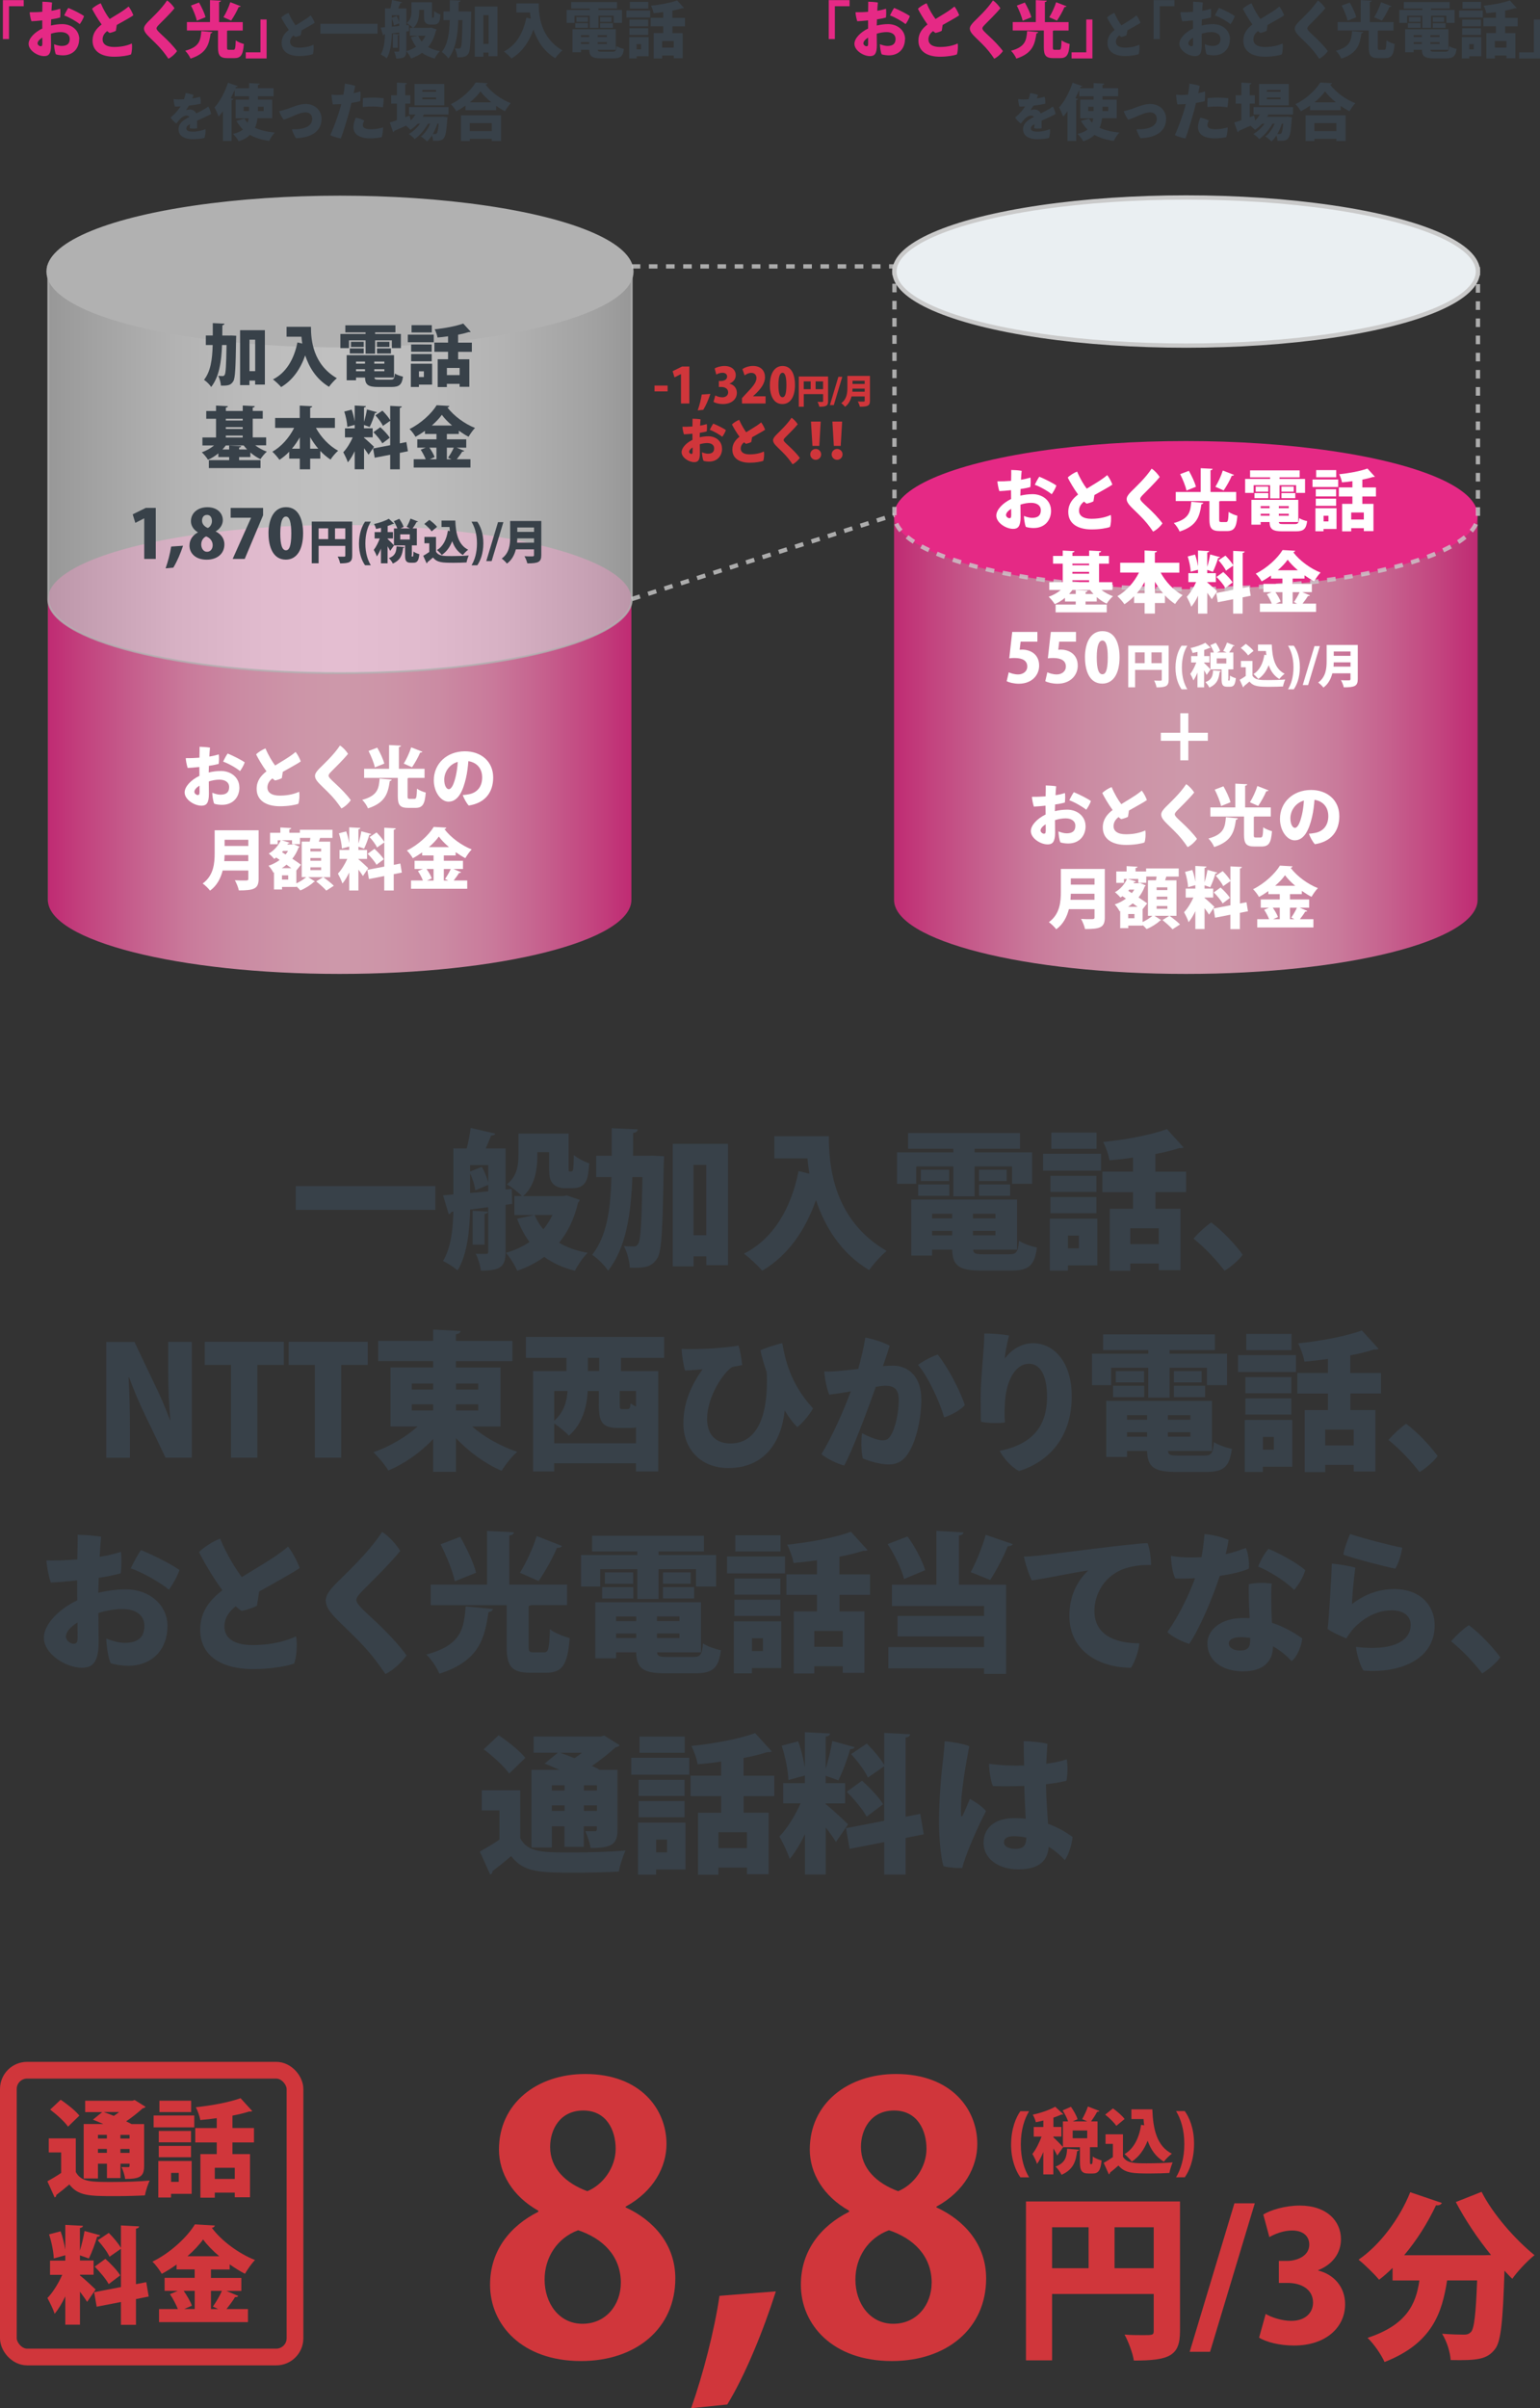 <?xml version="1.0" encoding="UTF-8"?><svg id="_レイヤー_1" xmlns="http://www.w3.org/2000/svg" xmlns:xlink="http://www.w3.org/1999/xlink" viewBox="0 0 359.07 561.21"><rect x="0" y="0" width="359.07" height="561.21" fill="#333333" stroke="none"/><defs><style>.cls-1{fill:#cacaca;}.cls-1,.cls-2,.cls-3,.cls-4,.cls-5,.cls-6,.cls-7{stroke-width:0px;}.cls-1,.cls-2,.cls-3,.cls-8{isolation:isolate;opacity:.8;}.cls-2{fill:url(#_名称未設定グラデーション-2);}.cls-9{fill:#eaeff2;stroke:#cacaca;}.cls-9,.cls-10,.cls-8{stroke-miterlimit:10;}.cls-10{fill:#b1b1b1;stroke-width:.84px;}.cls-10,.cls-8{stroke:#b1b1b1;}.cls-3{fill:url(#_名称未設定グラデーション);}.cls-4{fill:#384149;}.cls-5{fill:#d0363b;}.cls-6{fill:#fff;}.cls-7{fill:#e52985;}.cls-11{fill:none;stroke:#d0363b;stroke-linecap:round;stroke-linejoin:round;stroke-width:3.9px;}.cls-8{fill:url(#_名称未設定グラデーション_20);stroke-width:.45px;}</style><linearGradient id="_名称未設定グラデーション" x1="208.46" y1="401.7" x2="344.51" y2="401.7" gradientTransform="translate(0 575.2) scale(1 -1)" gradientUnits="userSpaceOnUse"><stop offset="0" stop-color="#d674a2"/><stop offset="0" stop-color="#e32983"/><stop offset=".07" stop-color="#e74a93"/><stop offset=".16" stop-color="#eb6fa6"/><stop offset=".24" stop-color="#ef8cb5"/><stop offset=".33" stop-color="#f1a1bf"/><stop offset=".42" stop-color="#f3adc5"/><stop offset=".5" stop-color="#f4b2c8"/><stop offset=".58" stop-color="#f3adc5"/><stop offset=".67" stop-color="#f1a1bf"/><stop offset=".76" stop-color="#ef8cb5"/><stop offset=".84" stop-color="#eb6fa6"/><stop offset=".93" stop-color="#e74a93"/><stop offset="1" stop-color="#e32983"/></linearGradient><linearGradient id="_名称未設定グラデーション-2" x1="11.16" y1="391.92" x2="147.21" y2="391.92" xlink:href="#_名称未設定グラデーション"/><linearGradient id="_名称未設定グラデーション_20" x1="11.25" y1="465.73" x2="147.3" y2="465.73" gradientTransform="translate(0 575.2) scale(1 -1)" gradientUnits="userSpaceOnUse"><stop offset="0" stop-color="#d674a2"/><stop offset="0" stop-color="#b1b1b1"/><stop offset=".08" stop-color="#bebebe"/><stop offset=".22" stop-color="#d3d3d3"/><stop offset=".36" stop-color="#dfdfdf"/><stop offset=".5" stop-color="#e4e4e4"/><stop offset=".64" stop-color="#dfdfdf"/><stop offset=".78" stop-color="#d3d3d3"/><stop offset=".93" stop-color="#bebebe"/><stop offset="1" stop-color="#b1b1b1"/></linearGradient></defs><path class="cls-3" d="m208.46,120.04v89.66c0,9.53,30.46,17.26,68.03,17.26s68.03-7.73,68.03-17.26v-89.66h-136.05Z"/><ellipse class="cls-7" cx="276.48" cy="120.04" rx="68.03" ry="17.26"/><path class="cls-1" d="m277.52,137.8v-1c.66,0,1.33,0,1.99-.01v1c-.66,0-1.32.01-1.99.01Zm-2,0c-.67,0-1.34,0-2-.02v-1c.67,0,1.34.01,2.01.02v1Zm6.01-.04l-.02-1c.67-.01,1.33-.03,2-.04l.03,1c-.67.02-1.33.03-2,.04Zm-10.02,0c-.67-.01-1.34-.03-2-.04l.03-1c.66.02,1.33.03,2,.04l-.02,1Zm14.03-.1l-.03-1c.67-.02,1.33-.05,2-.07l.04,1c-.67.03-1.33.05-2,.07Zm-18.03,0c-.67-.02-1.34-.05-2-.08l.04-1c.66.03,1.33.05,2,.08l-.04,1Zm22.04-.16l-.05-1c.67-.03,1.33-.07,1.99-.1l.06,1c-.66.04-1.33.07-2,.11Zm-26.04,0c-.67-.03-1.34-.07-2-.11l.06-1c.66.04,1.33.07,1.99.11l-.05,1Zm30.05-.22l-.06-1c.67-.04,1.33-.09,1.99-.14l.07,1c-.66.05-1.33.1-2,.14Zm-34.05,0c-.67-.04-1.34-.09-2-.14l.07-1c.66.05,1.32.09,1.99.14l-.07,1Zm38.05-.29l-.08-1c.67-.05,1.33-.11,1.99-.17l.09,1c-.66.06-1.33.12-2,.17Zm-42.05,0c-.67-.06-1.34-.11-2-.17l.09-1c.66.06,1.32.12,1.99.17l-.08,1Zm46.04-.36l-.1-1c.67-.07,1.33-.14,1.99-.21l.11.99c-.66.07-1.32.14-2,.21Zm-50.03,0c-.67-.07-1.33-.14-2-.21l.11-.99c.66.07,1.32.14,1.99.21l-.1,1Zm54.02-.43l-.12-.99c.67-.08,1.33-.16,1.98-.25l.13.99c-.66.08-1.32.17-1.99.25Zm-58.01-.01c-.67-.08-1.33-.16-1.99-.25l.13-.99c.65.08,1.31.17,1.98.25l-.12.99Zm61.99-.51l-.14-.99c.67-.09,1.32-.19,1.97-.29l.15.99c-.65.1-1.32.2-1.99.29Zm-65.96-.01c-.67-.09-1.33-.19-1.99-.29l.15-.99c.65.1,1.31.19,1.97.29l-.14.99Zm69.93-.59l-.16-.99c.66-.11,1.32-.22,1.97-.33l.17.98c-.65.12-1.31.23-1.98.34Zm-73.9-.01c-.67-.11-1.33-.22-1.98-.34l.17-.98c.65.11,1.3.23,1.97.34l-.16.99Zm77.85-.68l-.19-.98c.66-.13,1.31-.25,1.96-.39l.2.98c-.65.13-1.3.26-1.97.39Zm-81.8-.02c-.67-.13-1.32-.26-1.97-.39l.2-.98c.64.13,1.29.26,1.96.39l-.19.98Zm85.74-.79l-.22-.98c.66-.15,1.31-.29,1.94-.45l.23.97c-.64.15-1.29.3-1.96.45Zm-89.67-.02c-.66-.15-1.32-.3-1.96-.45l.23-.97c.64.15,1.28.3,1.94.45l-.22.98Zm93.58-.92l-.25-.97c.65-.17,1.3-.34,1.92-.52l.27.96c-.63.18-1.28.35-1.94.52Zm-97.49-.02c-.66-.17-1.31-.35-1.94-.53l.27-.96c.63.18,1.27.35,1.92.52l-.25.97Zm101.36-1.07l-.29-.96c.65-.2,1.28-.4,1.89-.61l.32.95c-.62.21-1.26.41-1.92.62Zm-105.23-.03c-.66-.2-1.3-.41-1.92-.62l.32-.95c.61.21,1.24.41,1.89.61l-.29.96Zm109.05-1.26l-.35-.94c.64-.24,1.25-.48,1.84-.72l.38.92c-.6.25-1.23.5-1.88.74Zm-112.87-.03c-.65-.24-1.28-.49-1.88-.74l.38-.92c.59.25,1.21.49,1.84.73l-.35.94Zm116.6-1.52l-.43-.91c.62-.29,1.21-.59,1.76-.89l.48.88c-.57.31-1.17.62-1.81.92Zm-120.33-.04c-.64-.3-1.24-.61-1.81-.92l.48-.88c.55.3,1.14.6,1.76.89l-.43.9Zm123.89-1.92l-.54-.84c.58-.38,1.11-.76,1.57-1.14l.64.77c-.49.41-1.05.81-1.66,1.21Zm-127.45-.05c-.61-.4-1.16-.81-1.65-1.22l.64-.77c.46.39.99.77,1.56,1.15l-.55.83Zm130.6-2.6l-.76-.65c.44-.51.78-1.03,1.02-1.54l.91.42c-.28.6-.67,1.19-1.17,1.77Zm-133.74-.08c-.49-.58-.88-1.18-1.15-1.79l.91-.41c.23.52.56,1.04,1,1.55l-.76.65Zm135.42-3.8l-1-.02v-1.99h1v2.01Zm-137.05-.1v-2h1v1.96l-1,.04Zm137.05-3.91h-1v-2h1v2Zm-136.05-.09h-1v-2h1v2Zm136.05-3.91h-1v-2h1v2Zm-136.05-.09h-1v-2h1v2Zm136.05-3.91h-1v-2h1v2Zm-136.05-.09h-1v-2h1v2Zm136.05-3.91h-1v-2h1v2Zm-136.05-.09h-1v-2h1v2Zm136.05-3.91h-1v-2h1v2Zm-136.05-.09h-1v-2h1v2Zm136.05-3.91h-1v-2h1v2Zm-136.05-.09h-1v-2h1v2Zm136.05-3.91h-1v-2h1v2Zm-136.05-.09h-1v-2h1v2Zm136.05-3.91h-1v-2h1v2Zm-136.05-.09h-1v-2h1v2Zm136.05-3.91h-1v-2h1v2Zm-136.05-.09h-1v-2h1v2Zm136.05-3.91h-1v-2h1v2Zm-136.05-.09h-1v-2h1v2Zm136.05-3.91h-1v-2h1v2Zm-136.05-.09h-1v-2h1v2Zm136.05-3.91h-1v-2h1v2Zm-136.05-.09h-1v-2h1v2Zm136.05-3.91h-1v-2h1v2Zm-136.05-.09h-1v-2h1v2Zm136.05-3.91h-1v-2h1v2Zm-136.05-.09h-1v-2h.64v-.5h2v1h-1.64v1.5Zm133.64-1.5h-2v-1h2v1Zm-4,0h-2v-1h2v1Zm-4,0h-2v-1h2v1Zm-4,0h-2v-1h2v1Zm-4,0h-2v-1h2v1Zm-4,0h-2v-1h2v1Zm-4,0h-2v-1h2v1Zm-4,0h-2v-1h2v1Zm-4,0h-2v-1h2v1Zm-4,0h-2v-1h2v1Zm-4,0h-2v-1h2v1Zm-4,0h-2v-1h2v1Zm-4,0h-2v-1h2v1Zm-4,0h-2v-1h2v1Zm-4,0h-2v-1h2v1Zm-4,0h-2v-1h2v1Zm-4,0h-2v-1h2v1Zm-4,0h-2v-1h2v1Zm-4,0h-2v-1h2v1Zm-4,0h-2v-1h2v1Zm-4,0h-2v-1h2v1Zm-4,0h-2v-1h2v1Zm-4,0h-2v-1h2v1Zm-4,0h-2v-1h2v1Zm-4,0h-2v-1h2v1Zm-4,0h-2v-1h2v1Zm-4,0h-2v-1h2v1Zm-4,0h-2v-1h2v1Zm-4,0h-2v-1h2v1Zm-4,0h-2v-1h2v1Zm-4,0h-2v-1h2v1Zm-4,0h-2v-1h2v1Zm-4,0h-2v-1h2v1Z"/><ellipse class="cls-9" cx="276.57" cy="63.28" rx="68.03" ry="17.26"/><path class="cls-6" d="m245.07,118.99c0,2.28-1.49,4.06-4.07,4.06-.61,0-1.38-.11-1.8-.26-.28-.57-.46-2.01-.45-2.56.53.23,1.32.45,1.89.45,1.38,0,2.04-.57,2.04-1.77,0-1.12-.93-1.73-2.26-1.73-.79,0-1.67.15-2.49.42,0,1.09.03,2.25.03,2.89,0,2.18-.61,2.76-1.73,2.76-1.7,0-3.93-1.45-3.93-3.09,0-1.36,1.49-2.93,3.45-3.87-.02-.81-.02-1.56-.02-2.06-.99.11-2.1.2-2.72.22-.23-.65-.43-1.8-.45-2.28.93.02,2.09-.02,3.19-.11.02-1.05.05-2.08.03-2.54.61,0,1.89.09,2.43.2-.06.57-.11,1.29-.15,2.08.98-.15,1.64-.34,2.2-.51.09.61.06,1.62-.02,2.21-.46.14-1.32.33-2.28.46-.02.53-.03,1.04-.05,1.55.94-.23,1.92-.35,2.88-.35,2.26,0,4.27,1.49,4.27,3.84h0Zm-9.29,1.1c0-.29,0-.85-.02-1.52-.73.46-1.19.98-1.19,1.45,0,.4.46.74.77.74s.43-.11.43-.68Zm10.53-6.94c-.23.71-.81,1.67-1.1,2.03-.76-.67-2.79-1.83-3.93-2.2.26-.59.77-1.52,1.05-1.89,1.25.51,3.14,1.45,3.98,2.06h0Z"/><path class="cls-6" d="m258.99,120.01c.15.79.05,2.2-.2,2.8-.7.26-2.34.57-4.26.57-3.11,0-5.5-1.27-5.45-4.16.03-1.81,1.04-3.02,2.29-3.98-1.02-1.39-1.98-3.07-2.41-3.95.46-.5,1.53-1.16,2.18-1.39.7,1.66,1.55,3.05,2.25,3.98,1.24-.77,2.59-1.56,3.31-2.06.59-.4,1.16-.82,1.47-1.1.54.71.99,1.62,1.19,2.21-.37.31-2.57,1.53-4.18,2.43-.08.5-.17,1.05-.23,1.47-.35.2-1.05.43-1.58.54-.18-.11-.39-.28-.62-.48-.61.48-1.14,1.13-1.16,2.08-.02,1.16.91,1.93,2.89,1.93,2.23,0,3.73-.53,4.51-.9h0Z"/><path class="cls-6" d="m270.39,111.17c-1.08,1.36-3.2,3.41-3.85,4.07-.45.46-.68.73-.68,1.01,0,.4.7,1.02,1.56,1.82,1.32,1.21,2.77,2.69,3.62,3.9-.43.63-1.3,1.49-2.18,1.92-.88-1.29-1.73-2.43-3.22-3.88-1.86-1.86-2.94-2.65-2.94-3.73,0-.53.43-1.1,1.04-1.72,1.01-1.02,3.31-3.11,4.78-5.34.74.45,1.52,1.36,1.88,1.95h0Z"/><path class="cls-6" d="m280.57,117.18c-.03.17-.17.28-.45.33-.4,2.66-.9,5.02-5.08,6.36-.23-.61-.85-1.52-1.35-1.98,3.64-.98,3.88-2.68,4.07-4.97l2.8.26h0Zm3.7,3.81c0,.59.06.67.51.67h1.08c.45,0,.53-.33.61-2.38.46.37,1.45.76,2.04.91-.22,2.8-.77,3.57-2.45,3.57h-1.64c-1.95,0-2.43-.7-2.43-2.76v-4.23h-7.85v-2.12h5.82v-5.54l2.77.14c-.02.18-.15.29-.48.34v5.06h5.98v2.12h-3.7c-.06.03-.15.06-.26.08v4.13h0Zm-7.07-11.27c.66,1.16,1.39,2.68,1.64,3.72l-2.2.88c-.2-1.01-.85-2.6-1.47-3.83l2.03-.77h0Zm6.18,3.72c.63-1.01,1.35-2.56,1.73-3.79l2.62,1.02c-.08.14-.26.2-.53.2-.45,1.1-1.27,2.51-1.89,3.42l-1.93-.85h0Z"/><path class="cls-6" d="m292.3,113.06v1.8h-1.98v-3.25h5.82v-.37h-4.67v-1.62h11.56v1.62h-4.69v.37h5.95v3.25h-2.08v-1.8h-3.87v3.08h-2.2v-3.08h-3.84Zm5.88,8.59c.03.42.26.48,1.07.48h2.66c.74,0,.9-.22,1.01-1.39.45.3,1.29.59,1.86.7-.25,1.88-.85,2.38-2.68,2.38h-3.07c-2.29,0-2.97-.5-3.02-2.17h-2.08v.62h-2.15v-5.79h10.93v5.17h-4.54Zm-5.68-5.56v-1.18h3.22v1.18h-3.22Zm.28-2.69h2.93v1.18h-2.93v-1.18Zm3.24,4.55h-2.08v.48h2.08v-.48Zm-2.08,1.77v.46h2.08v-.46h-2.08Zm6.55-1.29v-.48h-2.32v.48h2.32Zm-2.32,1.75h2.32v-.46h-2.32v.46Zm.62-6.78h2.86v1.18h-2.86v-1.18Zm0,2.69v-1.18h3.22v1.18h-3.22Z"/><path class="cls-6" d="m306.03,113.49v-1.75h5.99v1.75h-5.99Zm5.6,4.95v4.83h-3.04v.54h-1.88v-5.37h4.91Zm-.09-4.43v1.67h-4.75v-1.67h4.75Zm-4.75,3.87v-1.67h4.75v1.67h-4.75Zm4.77-8.33v1.67h-4.68v-1.67h4.68Zm-1.82,10.64h-1.13v1.32h1.13v-1.32Zm11.08-4.49h-3.17v1.72h2.59v6.35h-2.25v-.68h-2.94v.74h-2.12v-6.41h2.4v-1.72h-3.16v-2.12h3.16v-1.45c-.82.13-1.64.22-2.43.28-.08-.54-.39-1.39-.65-1.89,2.38-.25,4.92-.73,6.59-1.33l1.72,1.89c-.08.08-.2.08-.46.08-.71.23-1.55.43-2.45.61v1.82h3.17v2.12h0Zm-2.83,5.37v-1.64h-2.94v1.64h2.94Z"/><path class="cls-6" d="m255.71,140.17h-2.6v.71h4.94v1.82h-11.92v-1.82h4.69v-.71h-2.51v-.85c-.73.61-1.53,1.12-2.38,1.47-.31-.51-.96-1.3-1.42-1.72,1.02-.35,2.03-.91,2.83-1.58h-2.69v-1.82h3.14v-4.32h-2.26v-1.8h2.26v-1.25l2.74.14c-.02.18-.15.28-.48.34v.77h3.9v-1.25l2.79.14c-.02.18-.15.3-.48.34v.77h2.31v1.8h-2.31v4.32h3.09v1.82h-2.52c.79.61,1.73,1.12,2.68,1.45-.48.4-1.14,1.21-1.47,1.73-.81-.37-1.61-.9-2.32-1.53v1.02h0Zm-5.67-2.68c-.23.33-.5.63-.77.93h1.55v-.91l2.76.14c-.02.18-.14.28-.46.34v.43h1.84c-.28-.29-.54-.6-.79-.93h-4.12Zm3.9-6.15h-3.9v.4h3.9v-.4Zm-3.9,1.93v.42h3.9v-.42h-3.9Zm0,1.95v.43h3.9v-.43h-3.9Z"/><path class="cls-6" d="m275,133.45h-4.38c1.18,2.14,3.02,4.12,5.12,5.26-.56.46-1.36,1.41-1.75,2.04-.85-.56-1.64-1.22-2.37-2v1.78h-2.34v2.46h-2.4v-2.46h-2.45v-1.6c-.68.71-1.44,1.35-2.25,1.88-.39-.56-1.13-1.42-1.64-1.88,2.09-1.18,3.9-3.25,5.03-5.5h-4.38v-2.29h5.68v-2.86l2.88.15c-.02.17-.15.28-.48.34v2.37h5.71v2.29h0Zm-8.11,2.18c-.54.94-1.14,1.83-1.81,2.61h1.81v-2.61Zm2.4,2.61h1.88c-.7-.81-1.32-1.7-1.88-2.66v2.66Z"/><path class="cls-6" d="m281.48,135.73c.53.4,1.98,1.75,2.31,2.08l-1.25,1.83c-.25-.42-.65-.98-1.05-1.5v4.86h-2.15v-4.18c-.46.99-1.01,1.9-1.58,2.57-.2-.68-.71-1.69-1.05-2.32.82-.85,1.64-2.2,2.18-3.42h-1.8v-2.09h2.24v-.79l-1.7.46c-.03-.94-.33-2.43-.7-3.55l1.7-.45c.31.82.54,1.81.68,2.65h.02v-3.59l2.6.14c-.02.17-.14.26-.45.33v3.33c.28-.91.54-2.01.68-2.88l2.31.63c-.05.13-.2.2-.45.2-.28.99-.79,2.35-1.22,3.22-.43-.15-.88-.33-1.32-.46v.76h2.01v2.09h-2.01v.09h0Zm10.12,3.11l-1.87.37v3.79h-2.21v-3.36l-3.57.7-.37-2.14,3.95-.76v-5.63l-1.69,1.18c-.29-.68-1.07-1.7-1.73-2.43l1.62-1.08c.65.65,1.42,1.55,1.8,2.21v-3.31l2.68.14c-.02.17-.14.28-.46.34v8.17l1.52-.3.35,2.1h0Zm-6.38-5.54c.77.7,1.75,1.7,2.18,2.43l-1.7,1.29c-.37-.71-1.29-1.8-2.06-2.57l1.58-1.14h0Z"/><path class="cls-6" d="m303.66,138l1.77.74c-.08.14-.26.18-.48.17-.31.54-.82,1.21-1.25,1.76h3.16v1.92h-13.1v-1.92h2.77c-.26-.66-.71-1.53-1.16-2.2l1.14-.48h-1.93v-1.92h4.43v-1.24h-2.66v-.71c-.7.5-1.42.96-2.18,1.36-.29-.53-.91-1.36-1.38-1.8,2.65-1.29,5.14-3.64,6.26-5.5l2.94.17c-.05.17-.2.33-.45.34,1.49,2,4.07,3.84,6.36,4.74-.56.57-1.07,1.35-1.49,2.03-.74-.39-1.5-.87-2.25-1.39v.76h-2.76v1.24h4.47v1.92h-2.21,0Zm-4.66,0h-1.62c.5.71,1.01,1.56,1.21,2.18l-1.13.5h1.55v-2.68h0Zm3.61-5.11c-.96-.81-1.8-1.67-2.37-2.46-.57.81-1.38,1.66-2.31,2.46h4.68,0Zm-.93,7.42c.45-.62.99-1.53,1.33-2.31h-1.61v2.68h1.05l-.77-.37h0Z"/><path class="cls-2" d="m11.16,139.61v70.09c0,9.53,30.46,17.26,68.03,17.26s68.03-7.73,68.03-17.26v-70.09H11.16Z"/><ellipse class="cls-7" cx="79.19" cy="139.61" rx="68.03" ry="17.26"/><path class="cls-8" d="m11.25,62.08v77.53c0,9.53,30.46,17.26,68.03,17.26s68.03-7.73,68.03-17.26V62.08H11.25Z"/><ellipse class="cls-10" cx="79.27" cy="63.28" rx="68.03" ry="17.26"/><path class="cls-6" d="m55.82,183.5c0,2.28-1.49,4.06-4.07,4.06-.61,0-1.38-.11-1.8-.26-.28-.57-.46-2.01-.45-2.56.53.23,1.32.45,1.89.45,1.38,0,2.04-.57,2.04-1.77,0-1.12-.93-1.73-2.26-1.73-.79,0-1.67.15-2.49.42,0,1.09.03,2.25.03,2.89,0,2.18-.61,2.76-1.73,2.76-1.7,0-3.93-1.45-3.93-3.09,0-1.36,1.49-2.93,3.45-3.87-.02-.81-.02-1.56-.02-2.06-.99.11-2.1.2-2.72.22-.23-.65-.43-1.8-.45-2.28.93.02,2.09-.02,3.19-.11.02-1.05.05-2.08.03-2.54.61,0,1.89.09,2.43.2-.06.57-.11,1.29-.15,2.08.98-.15,1.64-.34,2.2-.51.09.61.06,1.62-.02,2.21-.46.14-1.32.33-2.28.46-.02.53-.03,1.04-.05,1.55.94-.23,1.92-.35,2.88-.35,2.26,0,4.27,1.49,4.27,3.84h0Zm-9.29,1.1c0-.29,0-.85-.02-1.52-.73.46-1.19.98-1.19,1.45,0,.4.46.74.77.74s.43-.11.43-.68Zm10.53-6.94c-.23.71-.81,1.67-1.1,2.03-.76-.67-2.79-1.83-3.93-2.2.26-.59.77-1.52,1.05-1.89,1.25.51,3.14,1.45,3.98,2.06Z"/><path class="cls-6" d="m69.75,184.52c.15.79.05,2.2-.2,2.8-.7.26-2.34.57-4.26.57-3.11,0-5.5-1.27-5.45-4.16.03-1.81,1.04-3.02,2.29-3.98-1.02-1.39-1.98-3.07-2.41-3.95.46-.5,1.53-1.16,2.18-1.39.7,1.66,1.55,3.05,2.25,3.98,1.24-.77,2.59-1.56,3.31-2.06.59-.4,1.16-.82,1.47-1.1.54.71.99,1.62,1.19,2.21-.37.31-2.57,1.53-4.18,2.43-.08.5-.17,1.05-.23,1.47-.35.2-1.05.43-1.58.54-.18-.11-.39-.28-.62-.48-.61.48-1.14,1.13-1.16,2.08-.02,1.16.91,1.93,2.89,1.93,2.23,0,3.73-.53,4.51-.9h0Z"/><path class="cls-6" d="m81.14,175.68c-1.08,1.36-3.2,3.41-3.85,4.07-.45.46-.68.73-.68,1.01,0,.4.7,1.02,1.56,1.82,1.32,1.21,2.77,2.69,3.62,3.9-.43.63-1.3,1.49-2.18,1.92-.88-1.29-1.73-2.43-3.22-3.88-1.86-1.86-2.94-2.65-2.94-3.73,0-.53.43-1.1,1.04-1.72,1.01-1.02,3.31-3.11,4.78-5.34.74.45,1.52,1.36,1.88,1.95h0Z"/><path class="cls-6" d="m91.33,181.69c-.03.17-.17.28-.45.33-.4,2.66-.9,5.02-5.08,6.36-.23-.61-.85-1.52-1.35-1.98,3.64-.98,3.88-2.68,4.07-4.97l2.8.26h0Zm3.7,3.81c0,.59.06.67.51.67h1.08c.45,0,.53-.33.61-2.38.46.37,1.45.76,2.04.91-.22,2.8-.77,3.57-2.45,3.57h-1.64c-1.95,0-2.43-.7-2.43-2.76v-4.23h-7.85v-2.12h5.82v-5.54l2.77.14c-.02.18-.15.29-.48.34v5.06h5.98v2.12h-3.7c-.06.03-.15.06-.26.08v4.13h0Zm-7.07-11.27c.66,1.16,1.39,2.68,1.64,3.72l-2.2.88c-.2-1.01-.85-2.6-1.47-3.83l2.03-.77h0Zm6.18,3.72c.63-1.01,1.35-2.56,1.73-3.79l2.62,1.02c-.08.14-.26.2-.53.2-.45,1.1-1.27,2.51-1.89,3.42l-1.93-.85h0Z"/><path class="cls-6" d="m114.99,181.19c0,3.44-1.86,5.95-5.7,6.53-.48-.5-1.18-1.72-1.38-2.45.54-.02,1.07-.11,1.52-.2,1.7-.35,2.99-1.61,2.99-3.9,0-2.17-1.32-3.51-3.22-3.79-.08,1.12-.25,2.65-.56,3.96-.73,3.16-1.9,5.48-4.07,5.48-1.73,0-3.42-2.2-3.42-4.99,0-3.9,3.08-6.75,7.25-6.75,3.73,0,6.59,2.34,6.59,6.1h0Zm-8.27-3.64c-2.17.65-3.14,2.57-3.14,4.13,0,1.47.57,2.23,1.04,2.23.71,0,1.24-1.29,1.66-3.08.22-.96.39-2.17.45-3.28Z"/><path class="cls-6" d="m60.3,193.49v11.3c0,2.31-1.02,2.71-4.61,2.71-.13-.66-.57-1.77-.93-2.37.71.06,1.58.06,2.15.06.84,0,.99,0,.99-.43v-1.9h-5.98c-.45,1.78-1.32,3.52-2.94,4.69-.34-.46-1.22-1.33-1.72-1.66,2.59-1.88,2.79-4.77,2.79-7.09v-5.31h10.25Zm-7.93,5.78c-.02.45-.03.93-.08,1.41h5.6v-1.41h-5.53Zm5.53-3.57h-5.53v1.44h5.53v-1.44Z"/><path class="cls-6" d="m77,204.41h-1.62c.79.57,1.89,1.42,2.45,2.01l-1.75,1.13c-.48-.57-1.55-1.52-2.35-2.15l1.61-.99h-3.48l1.58,1.01c-.06.05-.15.09-.28.11-.63.65-2,1.52-3.13,1.97-.22-.26-.57-.62-.91-.94v.13h-3.36v.59h-1.88v-3.98l-.14.06c-.23-.48-.74-1.22-1.13-1.61.94-.31,1.82-.77,2.61-1.35l-.81-.56c-.15.11-.31.22-.46.31-.29-.34-.9-.94-1.29-1.24,1.18-.65,2.25-1.82,2.79-3.08h-.7v.9h-1.78v-2.66h2.4v-1.24l2.54.14c-.02.17-.14.26-.45.31v.79h2.46v-.7h7.6v1.9h-2.89c-.08.28-.19.57-.28.87h2.65v8.28h0Zm-7.9-1.55v3c.85-.39,1.73-.96,2.29-1.45h-1.04v-8.28h1.86c.06-.28.13-.57.15-.87h-2.41v1.45h-1.86v-.9h-2.41l1.86.57c-.05.13-.18.18-.4.17l-.14.26h1.19l.33-.06,1.3.56c-.05.13-.13.17-.22.25-.34.94-.84,1.8-1.44,2.56.79.51,1.52,1.01,2.01,1.39l-1.07,1.35h0Zm-2.29-1.36c-.34.29-.7.56-1.09.81h2.2l-1.12-.81h0Zm.39,3.48v-.99h-1.45v.99h1.45Zm-1.44-6.39l.82.53c.22-.26.42-.54.59-.82h-1.16l-.25.29h0Zm9.12-.17v-.65h-2.51v.65h2.51Zm0,2.17v-.65h-2.51v.65h2.51Zm0,2.18v-.65h-2.51v.65h2.51Z"/><path class="cls-6" d="m83.56,200.24c.53.4,1.98,1.75,2.31,2.08l-1.25,1.83c-.25-.42-.65-.98-1.05-1.5v4.86h-2.15v-4.18c-.46.99-1.01,1.9-1.58,2.57-.2-.68-.71-1.69-1.05-2.32.82-.85,1.64-2.2,2.18-3.42h-1.8v-2.09h2.25v-.79l-1.7.46c-.03-.94-.33-2.43-.7-3.55l1.7-.45c.31.82.54,1.81.68,2.65h.02v-3.59l2.6.14c-.02.17-.14.26-.45.33v3.33c.28-.91.54-2.01.68-2.88l2.31.63c-.05.13-.2.2-.45.2-.28.99-.79,2.35-1.22,3.22-.43-.15-.88-.33-1.32-.46v.76h2.01v2.09h-2.01v.09h0Zm10.12,3.11l-1.88.37v3.79h-2.21v-3.36l-3.57.7-.37-2.14,3.95-.76v-5.63l-1.69,1.18c-.29-.68-1.07-1.7-1.73-2.43l1.62-1.08c.65.65,1.42,1.55,1.8,2.21v-3.31l2.68.14c-.02.17-.14.28-.46.34v8.17l1.52-.3.35,2.1h0Zm-6.38-5.54c.77.7,1.75,1.7,2.18,2.43l-1.7,1.29c-.37-.71-1.29-1.8-2.06-2.57l1.58-1.14h0Z"/><path class="cls-6" d="m105.74,202.52l1.77.74c-.08.14-.26.18-.48.17-.31.54-.82,1.21-1.25,1.76h3.16v1.92h-13.1v-1.92h2.77c-.26-.66-.71-1.53-1.16-2.2l1.14-.48h-1.93v-1.92h4.43v-1.24h-2.66v-.71c-.7.5-1.42.96-2.18,1.36-.29-.53-.91-1.36-1.38-1.8,2.65-1.29,5.14-3.64,6.26-5.5l2.94.17c-.05.17-.2.33-.45.34,1.49,2,4.07,3.84,6.36,4.74-.56.57-1.07,1.35-1.49,2.03-.74-.39-1.5-.87-2.25-1.39v.76h-2.76v1.24h4.47v1.92h-2.21,0Zm-4.66,0h-1.62c.5.71,1.01,1.56,1.21,2.18l-1.13.5h1.55v-2.68h0Zm3.61-5.11c-.96-.81-1.8-1.67-2.37-2.46-.57.81-1.38,1.66-2.31,2.46h4.68,0Zm-.93,7.42c.45-.62.99-1.53,1.33-2.31h-1.61v2.68h1.05l-.77-.37Z"/><path class="cls-6" d="m253.12,192.51c0,2.28-1.49,4.06-4.07,4.06-.61,0-1.38-.11-1.8-.26-.28-.57-.46-2.01-.45-2.56.53.23,1.32.45,1.89.45,1.38,0,2.04-.57,2.04-1.76,0-1.12-.93-1.73-2.26-1.73-.79,0-1.67.15-2.49.42,0,1.08.03,2.25.03,2.89,0,2.18-.61,2.76-1.73,2.76-1.7,0-3.93-1.45-3.93-3.1,0-1.36,1.49-2.93,3.45-3.87-.02-.81-.02-1.56-.02-2.06-.99.11-2.1.2-2.72.22-.23-.65-.43-1.8-.45-2.28.93.02,2.09-.02,3.19-.11.02-1.05.05-2.08.03-2.54.61,0,1.89.09,2.43.2-.06.57-.11,1.29-.15,2.08.98-.15,1.64-.34,2.2-.51.09.61.06,1.62-.02,2.21-.46.14-1.32.33-2.28.46-.02.53-.03,1.04-.05,1.55.94-.23,1.92-.35,2.88-.35,2.26,0,4.27,1.49,4.27,3.84h0Zm-9.29,1.1c0-.3,0-.85-.02-1.52-.73.46-1.19.98-1.19,1.45,0,.4.46.74.77.74s.43-.11.43-.68Zm10.53-6.94c-.23.71-.81,1.67-1.1,2.03-.76-.66-2.79-1.82-3.93-2.2.26-.59.77-1.52,1.05-1.89,1.25.51,3.14,1.45,3.98,2.06h0Z"/><path class="cls-6" d="m267.04,193.53c.15.79.05,2.2-.2,2.8-.7.26-2.34.57-4.26.57-3.11,0-5.5-1.27-5.45-4.16.03-1.81,1.04-3.02,2.29-3.98-1.02-1.39-1.98-3.07-2.41-3.95.46-.5,1.53-1.16,2.18-1.39.7,1.66,1.55,3.05,2.25,3.98,1.24-.77,2.59-1.57,3.31-2.06.59-.4,1.16-.82,1.47-1.1.54.71.99,1.62,1.19,2.21-.37.31-2.57,1.53-4.18,2.43-.08.5-.17,1.05-.23,1.47-.35.2-1.05.43-1.58.54-.18-.11-.39-.28-.62-.48-.61.48-1.14,1.13-1.16,2.08-.02,1.16.91,1.93,2.89,1.93,2.23,0,3.73-.53,4.51-.9h0Z"/><path class="cls-6" d="m278.44,184.69c-1.08,1.36-3.2,3.4-3.85,4.07-.45.46-.68.73-.68,1.01,0,.4.7,1.02,1.56,1.82,1.32,1.21,2.77,2.69,3.62,3.9-.43.63-1.3,1.49-2.18,1.92-.88-1.29-1.73-2.43-3.22-3.88-1.86-1.86-2.94-2.65-2.94-3.73,0-.53.43-1.1,1.04-1.72,1.01-1.02,3.31-3.11,4.78-5.34.74.45,1.52,1.36,1.88,1.95h0Z"/><path class="cls-6" d="m288.63,190.7c-.03.17-.17.28-.45.33-.4,2.66-.9,5.02-5.08,6.36-.23-.61-.85-1.52-1.34-1.98,3.64-.98,3.88-2.68,4.07-4.97l2.8.26h0Zm3.7,3.81c0,.59.06.66.51.66h1.09c.45,0,.53-.33.61-2.38.46.37,1.45.76,2.04.91-.22,2.8-.77,3.57-2.45,3.57h-1.64c-1.95,0-2.43-.7-2.43-2.76v-4.23h-7.85v-2.12h5.82v-5.54l2.77.14c-.02.18-.15.3-.48.34v5.06h5.98v2.12h-3.7c-.06.03-.15.06-.26.08v4.13Zm-7.07-11.27c.66,1.16,1.39,2.68,1.64,3.72l-2.2.88c-.2-1.01-.85-2.6-1.47-3.83l2.03-.77h0Zm6.18,3.72c.63-1.01,1.35-2.56,1.73-3.79l2.61,1.02c-.08.14-.26.2-.53.2-.45,1.1-1.27,2.51-1.89,3.42l-1.93-.85h0Z"/><path class="cls-6" d="m312.28,190.2c0,3.44-1.86,5.95-5.7,6.53-.48-.5-1.18-1.72-1.38-2.45.54-.02,1.07-.11,1.52-.2,1.7-.35,2.99-1.61,2.99-3.9,0-2.17-1.32-3.51-3.22-3.79-.08,1.12-.25,2.65-.56,3.96-.73,3.16-1.9,5.48-4.07,5.48-1.73,0-3.42-2.2-3.42-4.99,0-3.9,3.08-6.75,7.25-6.75,3.73,0,6.59,2.34,6.59,6.1h0Zm-8.27-3.64c-2.17.65-3.14,2.57-3.14,4.13,0,1.47.57,2.23,1.04,2.23.71,0,1.24-1.29,1.66-3.08.22-.96.39-2.17.45-3.28h0Z"/><path class="cls-6" d="m257.6,202.5v11.3c0,2.31-1.02,2.71-4.61,2.71-.13-.66-.57-1.76-.93-2.37.71.06,1.58.06,2.15.06.84,0,.99,0,.99-.43v-1.9h-5.98c-.45,1.78-1.32,3.52-2.94,4.69-.34-.46-1.22-1.33-1.72-1.66,2.59-1.88,2.79-4.77,2.79-7.09v-5.31h10.25,0Zm-7.93,5.78c-.02.45-.03.93-.08,1.41h5.6v-1.41h-5.53Zm5.53-3.57h-5.53v1.44h5.53v-1.44Z"/><path class="cls-6" d="m274.31,213.42h-1.62c.79.57,1.89,1.42,2.45,2.01l-1.75,1.13c-.48-.57-1.55-1.52-2.35-2.15l1.61-.99h-3.48l1.58,1.01c-.06.05-.15.09-.28.11-.63.65-2,1.52-3.13,1.97-.22-.26-.57-.62-.91-.94v.13h-3.36v.59h-1.88v-3.98l-.14.06c-.23-.48-.74-1.22-1.13-1.61.94-.31,1.82-.77,2.61-1.35l-.81-.56c-.15.11-.31.22-.46.31-.29-.34-.9-.94-1.29-1.24,1.18-.65,2.25-1.82,2.79-3.08h-.7v.9h-1.78v-2.66h2.4v-1.24l2.54.14c-.02.17-.14.26-.45.31v.79h2.46v-.7h7.6v1.9h-2.89c-.08.28-.19.57-.28.87h2.65v8.28h0Zm-7.9-1.55v3c.85-.39,1.73-.96,2.29-1.45h-1.04v-8.28h1.86c.06-.28.13-.57.15-.87h-2.41v1.46h-1.86v-.9h-2.41l1.86.57c-.05.13-.18.18-.4.17l-.14.26h1.19l.33-.06,1.3.56c-.05.13-.13.17-.22.25-.34.94-.84,1.8-1.44,2.56.79.51,1.52,1.01,2.01,1.39l-1.07,1.35h0Zm-2.29-1.36c-.34.29-.7.56-1.09.81h2.2l-1.12-.81h0Zm.39,3.48v-.99h-1.45v.99h1.45Zm-1.44-6.39l.82.53c.22-.26.42-.54.59-.82h-1.16l-.25.29h0Zm9.12-.17v-.65h-2.51v.65h2.51Zm0,2.17v-.65h-2.51v.65h2.51Zm0,2.18v-.65h-2.51v.65h2.51Z"/><path class="cls-6" d="m280.85,209.25c.53.4,1.98,1.75,2.31,2.08l-1.25,1.82c-.25-.42-.65-.98-1.05-1.5v4.86h-2.15v-4.18c-.46.99-1.01,1.9-1.58,2.57-.2-.68-.71-1.69-1.05-2.32.82-.85,1.64-2.2,2.18-3.42h-1.8v-2.09h2.25v-.79l-1.7.46c-.03-.94-.33-2.43-.7-3.55l1.7-.45c.31.82.54,1.81.68,2.65h.02v-3.59l2.6.14c-.02.17-.14.26-.45.33v3.33c.28-.91.54-2.01.68-2.88l2.31.63c-.05.13-.2.2-.45.2-.28.99-.79,2.35-1.22,3.22-.43-.15-.88-.33-1.32-.46v.76h2.01v2.09h-2.01v.09h0Zm10.12,3.11l-1.88.37v3.79h-2.21v-3.36l-3.57.7-.37-2.14,3.95-.76v-5.63l-1.69,1.18c-.29-.68-1.07-1.7-1.73-2.43l1.62-1.08c.65.65,1.42,1.55,1.8,2.21v-3.31l2.68.14c-.02.17-.14.28-.46.34v8.17l1.52-.29.35,2.1h0Zm-6.38-5.54c.77.7,1.75,1.7,2.18,2.43l-1.7,1.29c-.37-.71-1.29-1.8-2.06-2.57l1.58-1.14h0Z"/><path class="cls-6" d="m303.04,211.53l1.77.74c-.08.14-.26.18-.48.17-.31.54-.82,1.21-1.25,1.77h3.16v1.92h-13.1v-1.92h2.77c-.26-.67-.71-1.53-1.16-2.2l1.14-.48h-1.93v-1.92h4.43v-1.24h-2.66v-.71c-.7.5-1.42.96-2.18,1.36-.29-.53-.91-1.36-1.38-1.8,2.65-1.29,5.14-3.64,6.26-5.5l2.94.17c-.05.17-.2.33-.45.34,1.49,2,4.07,3.84,6.36,4.74-.56.57-1.07,1.34-1.49,2.03-.74-.39-1.5-.87-2.25-1.39v.76h-2.76v1.24h4.47v1.92h-2.21,0Zm-4.66,0h-1.62c.5.71,1.01,1.56,1.21,2.18l-1.13.5h1.55v-2.68h0Zm3.61-5.11c-.96-.81-1.8-1.67-2.37-2.46-.57.81-1.38,1.66-2.31,2.46h4.68,0Zm-.93,7.42c.45-.62.99-1.53,1.33-2.31h-1.61v2.68h1.05l-.77-.37h0Z"/><path class="cls-4" d="m53.38,78.2l.5-.02,1.2.06c0,.17-.02.48-.03.73-.11,6.69-.2,9.16-.66,9.88-.56.88-1.11,1.06-2.88,1.01-.05-.66-.27-1.62-.63-2.27.42.05.78.05,1.05.05.2,0,.33-.08.47-.31.23-.39.34-2.11.42-6.93h-1.05c-.15,3.99-.67,7.38-2.53,9.78-.36-.56-1.11-1.3-1.67-1.66,1.53-1.95,1.93-4.68,2.02-8.12h-1.6v-2.22h1.62v-2.88l2.72.13c-.03.2-.17.33-.48.38,0,.81-.02,1.6-.02,2.38h1.54Zm2.61-1.25h5.77v12.67h-2.27v-.92h-1.33v1.05h-2.18v-12.79h0Zm2.18,9.54h1.33v-7.33h-1.33v7.33Z"/><path class="cls-4" d="m66.81,76.16h5.69c0,3.08.46,8.73,6.04,11.98-.52.41-1.44,1.42-1.83,2-2.99-1.8-4.64-4.58-5.55-7.32-1.14,3.25-2.97,5.82-5.61,7.38-.39-.48-1.33-1.36-1.91-1.78,3.05-1.53,4.91-4.66,5.71-8.62l1.13.27c-.09-.56-.15-1.09-.2-1.6h-3.46v-2.31h0Z"/><path class="cls-4" d="m81.36,79.31v1.81h-2v-3.29h5.88v-.38h-4.72v-1.64h11.68v1.64h-4.74v.38h6.01v3.29h-2.1v-1.81h-3.91v3.11h-2.22v-3.11h-3.88,0Zm5.94,8.68c.03.42.27.48,1.08.48h2.69c.75,0,.91-.22,1.01-1.41.46.3,1.3.59,1.88.71-.25,1.89-.86,2.41-2.71,2.41h-3.09c-2.31,0-3-.5-3.05-2.19h-2.1v.63h-2.18v-5.85h11.04v5.22h-4.58,0Zm-5.74-5.61v-1.19h3.25v1.19h-3.25Zm.28-2.72h2.96v1.19h-2.96v-1.19Zm3.27,4.6h-2.1v.48h2.1v-.48Zm-2.1,1.78v.47h2.1v-.47h-2.1Zm6.61-1.3v-.48h-2.35v.48h2.35Zm-2.35,1.77h2.35v-.47h-2.35v.47Zm.63-6.85h2.89v1.19h-2.89v-1.19Zm0,2.72v-1.19h3.25v1.19h-3.25Z"/><path class="cls-4" d="m95.09,79.75v-1.77h6.05v1.77h-6.05Zm5.66,5v4.88h-3.07v.55h-1.89v-5.42h4.96Zm-.09-4.47v1.69h-4.8v-1.69h4.8Zm-4.8,3.91v-1.69h4.8v1.69h-4.8Zm4.82-8.41v1.69h-4.72v-1.69h4.72Zm-1.85,10.75h-1.14v1.33h1.14v-1.33Zm11.2-4.54h-3.21v1.74h2.61v6.41h-2.27v-.69h-2.97v.75h-2.14v-6.48h2.42v-1.74h-3.19v-2.14h3.19v-1.47c-.83.13-1.66.22-2.46.28-.08-.55-.39-1.41-.66-1.91,2.41-.25,4.97-.73,6.66-1.34l1.74,1.91c-.08.08-.2.08-.47.08-.72.23-1.56.44-2.47.61v1.85h3.21v2.14h0Zm-2.86,5.42v-1.66h-2.97v1.66h2.97Z"/><path class="cls-4" d="m58.38,106.51h-2.63v.72h4.99v1.85h-12.04v-1.85h4.74v-.72h-2.53v-.86c-.74.61-1.55,1.13-2.41,1.49-.31-.52-.97-1.32-1.44-1.74,1.03-.36,2.05-.92,2.86-1.6h-2.72v-1.85h3.17v-4.36h-2.28v-1.81h2.28v-1.27l2.77.14c-.02.19-.15.28-.48.34v.78h3.94v-1.27l2.81.14c-.02.19-.15.3-.48.34v.78h2.33v1.81h-2.33v4.36h3.13v1.85h-2.55c.8.61,1.75,1.13,2.71,1.47-.48.41-1.16,1.22-1.49,1.75-.81-.38-1.62-.91-2.35-1.55v1.03h0Zm-5.73-2.71c-.23.33-.5.64-.78.94h1.56v-.92l2.79.14c-.02.19-.14.28-.47.34v.44h1.86c-.28-.3-.55-.61-.8-.94h-4.16Zm3.94-6.21h-3.94v.41h3.94v-.41Zm-3.94,1.95v.42h3.94v-.42h-3.94Zm0,1.97v.44h3.94v-.44h-3.94Z"/><path class="cls-4" d="m78.09,99.72h-4.43c1.19,2.16,3.05,4.16,5.18,5.32-.56.47-1.38,1.42-1.77,2.06-.86-.56-1.66-1.24-2.39-2.02v1.8h-2.36v2.49h-2.42v-2.49h-2.47v-1.61c-.69.72-1.45,1.36-2.27,1.89-.39-.56-1.14-1.44-1.66-1.89,2.11-1.19,3.94-3.28,5.08-5.55h-4.43v-2.31h5.74v-2.89l2.91.15c-.02.17-.15.28-.48.35v2.39h5.77v2.31h0Zm-8.19,2.2c-.55.95-1.16,1.85-1.83,2.64h1.83v-2.64Zm2.42,2.64h1.89c-.71-.81-1.33-1.72-1.89-2.69v2.69Z"/><path class="cls-4" d="m84.88,102.02c.53.41,2,1.77,2.33,2.1l-1.27,1.85c-.25-.42-.66-.99-1.06-1.52v4.91h-2.18v-4.22c-.47,1-1.01,1.93-1.6,2.6-.2-.69-.72-1.7-1.06-2.35.83-.86,1.66-2.22,2.2-3.46h-1.81v-2.11h2.27v-.8l-1.72.47c-.03-.96-.33-2.46-.71-3.58l1.72-.45c.31.83.55,1.83.69,2.67h.02v-3.63l2.63.14c-.02.17-.14.27-.46.33v3.36c.28-.92.55-2.03.69-2.91l2.33.64c-.05.13-.2.2-.46.2-.28,1-.8,2.38-1.24,3.25-.44-.15-.89-.33-1.33-.47v.76h2.03v2.11h-2.03v.09h0Zm10.23,3.14l-1.89.38v3.83h-2.24v-3.4l-3.61.7-.38-2.16,3.99-.76v-5.69l-1.7,1.19c-.3-.69-1.08-1.72-1.75-2.46l1.64-1.09c.66.66,1.44,1.56,1.81,2.23v-3.35l2.71.14c-.02.17-.14.28-.47.34v8.26l1.53-.3.36,2.13h0Zm-6.44-5.6c.78.71,1.77,1.72,2.2,2.46l-1.72,1.3c-.38-.72-1.3-1.81-2.08-2.6l1.6-1.16h0Z"/><path class="cls-4" d="m106.47,104.32l1.78.75c-.08.14-.27.19-.48.17-.31.55-.83,1.22-1.27,1.78h3.19v1.94h-13.23v-1.94h2.8c-.27-.67-.72-1.55-1.17-2.22l1.16-.48h-1.95v-1.94h4.47v-1.25h-2.69v-.72c-.71.5-1.44.97-2.2,1.38-.3-.53-.92-1.38-1.39-1.81,2.67-1.3,5.19-3.67,6.32-5.55l2.97.17c-.05.17-.2.33-.46.34,1.5,2.02,4.11,3.88,6.43,4.79-.56.58-1.08,1.36-1.5,2.05-.75-.39-1.52-.88-2.27-1.41v.76h-2.79v1.25h4.52v1.94h-2.24,0Zm-4.71,0h-1.64c.5.72,1.01,1.58,1.22,2.2l-1.14.5h1.56v-2.71h0Zm3.65-5.16c-.97-.81-1.81-1.69-2.39-2.49-.58.81-1.39,1.67-2.33,2.49h4.72Zm-.94,7.49c.46-.63,1-1.55,1.34-2.33h-1.62v2.71h1.06l-.78-.38h0Z"/><path class="cls-4" d="m33.63,130.25v-9.45h-.03l-2.05,1.05-.61-1.99,3.05-1.5h2.33v11.89h-2.69Z"/><path class="cls-4" d="m42.68,127.18c-.59,1.78-1.38,3.64-2.27,5.1l-1.8.17c.58-1.64,1.05-3.49,1.3-5.08l2.77-.19h0Z"/><path class="cls-4" d="m46.13,124.04c-1.05-.61-1.61-1.6-1.61-2.56,0-2.02,1.69-3.28,3.83-3.28,2.38,0,3.6,1.45,3.6,3.02,0,.91-.5,1.95-1.66,2.61v.03c1.08.5,2.03,1.5,2.03,2.99,0,2.22-1.72,3.58-4.14,3.58-2.61,0-4-1.52-4-3.3,0-1.42.83-2.46,1.95-3.05v-.03h0Zm3.46,3c0-1.01-.71-1.75-1.53-2.03-.71.3-1.14,1.03-1.14,1.88s.5,1.7,1.34,1.7c.89,0,1.33-.76,1.33-1.55h0Zm-2.48-5.69c0,.75.55,1.38,1.34,1.69.52-.19.97-.91.97-1.58,0-.72-.3-1.47-1.14-1.47-.95,0-1.17.8-1.17,1.36h0Z"/><path class="cls-4" d="m53.77,118.37h7.57v1.72l-4.28,10.16h-2.81l4.28-9.57v-.03h-4.75v-2.28h0Z"/><path class="cls-4" d="m62.6,124.34c0-3.35,1.24-6.15,4.08-6.15,3.07,0,3.99,3.11,3.99,6.07,0,3.88-1.5,6.16-4.03,6.16-3.03,0-4.03-3.09-4.03-6.08h0Zm5.32-.03c0-2.55-.39-3.93-1.25-3.93-.81,0-1.32,1.22-1.32,3.93s.46,3.93,1.32,3.93c.66,0,1.25-.69,1.25-3.93Z"/><path class="cls-4" d="m82.12,121.56v7.93c0,1.51-.65,1.8-2.82,1.8-.07-.45-.34-1.18-.57-1.59.38.03.83.03,1.15.03.57,0,.63,0,.63-.26v-2.26h-6.22v4.06h-1.6v-9.72h9.43,0Zm-7.83,1.57v2.51h2.23v-2.51h-2.23Zm3.82,2.51h2.4v-2.51h-2.4v2.51Z"/><path class="cls-4" d="m85.12,131.73c-.68-.95-1.43-2.65-1.42-5.07.02-2.44.74-4.13,1.42-5.09h1.34c-.7,1.15-1.27,2.8-1.27,5.09s.57,3.9,1.27,5.07h-1.34Z"/><path class="cls-4" d="m95.98,129.32c0,.35.01.38.11.38h.13c.12,0,.16-.15.19-1.17.3.25.95.51,1.36.61-.14,1.57-.53,2-1.37,2h-.61c-1.12,0-1.34-.47-1.34-1.82v-2.22h-2.61l.02.02-.89,1.26c-.14-.3-.36-.69-.6-1.08v3.98h-1.55v-3.44c-.28.7-.61,1.34-.96,1.83-.13-.46-.48-1.13-.71-1.53.53-.67,1.05-1.71,1.4-2.66h-1.2v-1.48h1.48v-.99c-.38.1-.78.18-1.15.26-.07-.32-.28-.84-.47-1.15,1.26-.28,2.61-.74,3.44-1.23l1.24,1.14c-.07.07-.18.07-.3.07-.35.16-.76.32-1.2.47v1.43h1.23v1.48h-1.23v.13c.3.25,1.19,1.16,1.46,1.47v-3.93h.8c-.18-.51-.51-1.17-.83-1.69l1.28-.56c.41.58.85,1.36,1.01,1.9l-.74.34h2.24l-.79-.35c.32-.53.69-1.34.89-1.94l1.77.69c-.05.09-.18.13-.35.12-.23.45-.61,1.04-.93,1.48h.99v3.95h-1.16v2.21h0Zm-1.69-1.83c-.02.11-.12.19-.3.21-.19,1.43-.47,2.79-2.4,3.63-.16-.38-.58-.97-.92-1.26,1.55-.58,1.71-1.52,1.8-2.75l1.82.16h0Zm-.97-2.96v1.19h2.23v-1.19h-2.23Z"/><path class="cls-4" d="m101.66,125.13v3.44c.61,1.02,1.8,1.02,3.69,1.02,1.29,0,2.84-.04,3.94-.14-.18.38-.43,1.15-.51,1.62-.82.05-1.93.08-2.98.08-2.71,0-3.85-.05-4.85-1.22-.45.39-.91.79-1.3,1.09,0,.14-.04.21-.18.25l-.79-1.75c.45-.25.95-.56,1.41-.89v-2.03h-1.13v-1.47h2.69Zm-1.55-3.98c.62.45,1.42,1.12,1.8,1.63l-1.27,1.05c-.32-.51-1.08-1.24-1.71-1.73l1.18-.95h0Zm6.05.15c.11,2.99.67,5.65,3,6.81-.37.26-.95.84-1.24,1.23-1.25-.76-2.01-1.88-2.48-3.22-.53,1.36-1.32,2.47-2.44,3.21-.23-.32-.78-.89-1.12-1.15,1.43-.83,2.24-2.48,2.55-4.5l.47.09c-.04-.32-.08-.63-.1-.96h-1.86v-1.5h3.22,0Z"/><path class="cls-4" d="m111.28,121.58c.68.94,1.43,2.61,1.42,5.07-.02,2.46-.74,4.11-1.42,5.09h-1.34c.7-1.16,1.27-2.84,1.27-5.1s-.57-3.9-1.27-5.06h1.34Z"/><path class="cls-4" d="m114.63,130.76h-1.25l2.74-9.08h1.25l-2.74,9.08Z"/><path class="cls-4" d="m126.21,121.38v7.99c0,1.63-.72,1.92-3.26,1.92-.09-.47-.41-1.25-.66-1.67.51.04,1.12.04,1.52.04.59,0,.7,0,.7-.3v-1.34h-4.23c-.32,1.26-.93,2.48-2.08,3.32-.24-.33-.86-.94-1.22-1.17,1.83-1.32,1.97-3.37,1.97-5.01v-3.75h7.25Zm-5.6,4.08c-.01.32-.02.66-.05,1h3.96v-1h-3.91Zm3.91-2.53h-3.91v1.02h3.91v-1.02Z"/><path class="cls-6" d="m241.88,147.26v2.27h-3.91l-.22,1.88c.19-.02.36-.03.55-.03,1.85,0,3.99,1.01,3.99,3.74,0,2.25-1.74,4.21-4.71,4.21-1.19,0-2.28-.28-2.86-.58l.48-2.08c.5.23,1.32.5,2.19.5,1.11,0,2.13-.66,2.13-1.85,0-1.33-1.06-1.98-2.96-1.98-.48,0-.86.02-1.24.08l.69-6.15h5.86Z"/><path class="cls-6" d="m250.88,147.26v2.27h-3.91l-.22,1.88c.19-.02.36-.03.55-.03,1.85,0,3.99,1.01,3.99,3.74,0,2.25-1.74,4.21-4.71,4.21-1.19,0-2.28-.28-2.86-.58l.48-2.08c.5.23,1.32.5,2.19.5,1.11,0,2.13-.66,2.13-1.85,0-1.33-1.06-1.98-2.96-1.98-.48,0-.86.02-1.24.08l.69-6.15h5.86Z"/><path class="cls-6" d="m252.97,153.23c0-3.35,1.24-6.15,4.08-6.15,3.07,0,3.99,3.11,3.99,6.07,0,3.88-1.5,6.16-4.03,6.16-3.03,0-4.03-3.09-4.03-6.08h0Zm5.32-.03c0-2.55-.39-3.93-1.25-3.93-.81,0-1.32,1.22-1.32,3.93s.46,3.93,1.32,3.93c.66,0,1.25-.69,1.25-3.93Z"/><path class="cls-6" d="m272.49,150.46v7.93c0,1.51-.65,1.8-2.82,1.8-.07-.45-.34-1.18-.57-1.59.38.03.83.03,1.15.03.57,0,.63,0,.63-.26v-2.26h-6.22v4.06h-1.6v-9.72h9.43Zm-7.83,1.57v2.51h2.23v-2.51h-2.23Zm3.82,2.51h2.4v-2.51h-2.4v2.51Z"/><path class="cls-6" d="m275.5,160.63c-.68-.95-1.43-2.65-1.42-5.07.02-2.44.74-4.13,1.42-5.09h1.34c-.7,1.15-1.27,2.8-1.27,5.09s.57,3.9,1.27,5.07h-1.34Z"/><path class="cls-6" d="m286.36,158.22c0,.35.01.38.11.38h.13c.12,0,.16-.15.19-1.17.3.25.95.51,1.36.61-.14,1.57-.53,2-1.37,2h-.61c-1.12,0-1.34-.47-1.34-1.82v-2.22h-2.61l.02.02-.89,1.26c-.14-.3-.36-.69-.6-1.08v3.98h-1.55v-3.44c-.28.7-.61,1.34-.96,1.83-.13-.46-.48-1.13-.71-1.53.53-.67,1.05-1.71,1.4-2.66h-1.2v-1.48h1.48v-.99c-.38.1-.78.18-1.15.26-.07-.32-.28-.84-.47-1.15,1.26-.28,2.61-.74,3.44-1.23l1.24,1.14c-.07.07-.18.07-.3.07-.35.16-.76.32-1.2.47v1.43h1.23v1.48h-1.23v.13c.3.25,1.19,1.16,1.46,1.47v-3.93h.8c-.18-.51-.51-1.17-.83-1.69l1.28-.56c.41.58.85,1.36,1.01,1.9l-.74.34h2.24l-.79-.35c.32-.53.69-1.34.89-1.94l1.77.69c-.05.09-.18.13-.35.12-.23.45-.61,1.04-.93,1.48h.99v3.95h-1.16v2.21h0Zm-1.69-1.83c-.02.11-.12.19-.3.21-.19,1.43-.47,2.79-2.4,3.63-.16-.38-.58-.97-.92-1.26,1.55-.58,1.71-1.52,1.8-2.75l1.82.16h0Zm-.97-2.96v1.19h2.23v-1.19h-2.23Z"/><path class="cls-6" d="m292.03,154.03v3.44c.61,1.02,1.8,1.02,3.69,1.02,1.29,0,2.84-.04,3.94-.14-.18.38-.43,1.15-.51,1.62-.82.05-1.93.08-2.98.08-2.71,0-3.85-.05-4.85-1.22-.45.39-.91.79-1.3,1.09,0,.14-.04.21-.18.25l-.79-1.75c.45-.25.95-.56,1.41-.89v-2.03h-1.13v-1.47h2.69Zm-1.55-3.98c.62.45,1.42,1.12,1.8,1.63l-1.27,1.05c-.32-.51-1.08-1.24-1.71-1.73l1.18-.95h0Zm6.05.15c.11,2.99.67,5.65,3,6.81-.37.26-.95.84-1.24,1.23-1.25-.76-2.01-1.88-2.48-3.22-.53,1.36-1.32,2.47-2.44,3.21-.23-.32-.78-.89-1.12-1.15,1.43-.83,2.24-2.48,2.55-4.5l.47.09c-.05-.32-.08-.63-.1-.96h-1.86v-1.5h3.22,0Z"/><path class="cls-6" d="m301.66,150.47c.68.94,1.43,2.61,1.42,5.07-.02,2.46-.74,4.11-1.42,5.09h-1.34c.7-1.16,1.27-2.84,1.27-5.1s-.57-3.9-1.27-5.06h1.34Z"/><path class="cls-6" d="m305,159.65h-1.25l2.74-9.08h1.25l-2.74,9.08Z"/><path class="cls-6" d="m316.58,150.27v7.99c0,1.63-.72,1.92-3.26,1.92-.09-.47-.41-1.25-.66-1.67.51.04,1.12.04,1.52.04.59,0,.7,0,.7-.3v-1.34h-4.23c-.32,1.26-.93,2.48-2.08,3.32-.24-.33-.86-.94-1.22-1.17,1.83-1.32,1.97-3.37,1.97-5.01v-3.75h7.25Zm-5.6,4.08c-.01.32-.02.66-.05,1h3.96v-1h-3.91Zm3.91-2.53h-3.91v1.02h3.91v-1.02Z"/><path class="cls-6" d="m281.62,170.76v1.88h-4.54v4.54h-1.88v-4.54h-4.54v-1.88h4.54v-4.54h1.88v4.54h4.54Z"/><path class="cls-7" d="m.67,9.11V.03h4.86v1.43h-3.43v7.65H.67Z"/><path class="cls-7" d="m18.45,9.15c0,2.1-1.37,3.75-3.76,3.75-.56,0-1.27-.1-1.66-.24-.26-.53-.43-1.86-.41-2.36.48.21,1.22.41,1.75.41,1.27,0,1.89-.53,1.89-1.63,0-1.03-.86-1.6-2.09-1.6-.73,0-1.55.14-2.3.38,0,1,.03,2.08.03,2.67,0,2.02-.56,2.55-1.6,2.55-1.57,0-3.63-1.34-3.63-2.86,0-1.26,1.37-2.7,3.19-3.57-.01-.74-.01-1.44-.01-1.9-.91.1-1.95.19-2.52.2-.21-.6-.4-1.66-.41-2.1.86.01,1.93-.01,2.94-.1.01-.97.04-1.92.03-2.35.56,0,1.75.09,2.25.19-.06.53-.1,1.19-.14,1.92.9-.14,1.52-.31,2.03-.47.09.56.06,1.5-.01,2.05-.43.13-1.22.3-2.1.43-.01.48-.03.96-.04,1.43.87-.21,1.77-.33,2.66-.33,2.09,0,3.95,1.37,3.95,3.55h0Zm-8.58,1.01c0-.27,0-.79-.01-1.4-.67.43-1.1.9-1.1,1.34,0,.37.43.68.71.68s.4-.1.4-.63h0Zm9.73-6.41c-.21.66-.74,1.55-1.01,1.88-.7-.61-2.57-1.69-3.63-2.03.24-.54.71-1.4.97-1.75,1.16.47,2.9,1.34,3.67,1.9Z"/><path class="cls-7" d="m30.73,10.1c.14.73.04,2.03-.19,2.59-.64.24-2.16.53-3.93.53-2.87,0-5.08-1.17-5.03-3.85.03-1.67.96-2.79,2.12-3.67-.94-1.29-1.83-2.83-2.23-3.65.43-.46,1.42-1.07,2.02-1.29.64,1.53,1.43,2.82,2.08,3.67,1.14-.71,2.39-1.44,3.06-1.9.54-.37,1.07-.76,1.36-1.01.5.66.91,1.5,1.1,2.05-.34.28-2.37,1.42-3.86,2.25-.07.46-.16.97-.21,1.36-.33.19-.97.4-1.46.5-.17-.1-.36-.26-.57-.44-.56.44-1.06,1.04-1.07,1.92-.01,1.07.84,1.79,2.67,1.79,2.06,0,3.45-.48,4.16-.83h0Z"/><path class="cls-7" d="m40.68,1.93c-1,1.26-2.96,3.14-3.56,3.76-.41.43-.63.67-.63.93,0,.37.64.94,1.44,1.69,1.22,1.12,2.56,2.49,3.35,3.6-.4.58-1.2,1.37-2.02,1.77-.81-1.19-1.6-2.25-2.97-3.59-1.72-1.72-2.72-2.45-2.72-3.45,0-.48.4-1.01.96-1.59.93-.94,3.06-2.87,4.42-4.94.68.41,1.4,1.26,1.73,1.8h0Z"/><path class="cls-7" d="m49.52,7.48c-.03.16-.16.26-.41.3-.37,2.46-.83,4.64-4.69,5.88-.21-.56-.79-1.4-1.24-1.83,3.36-.9,3.59-2.47,3.76-4.59l2.59.24h0Zm3.42,3.52c0,.54.06.61.47.61h1c.41,0,.48-.3.56-2.2.43.34,1.34.7,1.89.84-.2,2.59-.71,3.3-2.26,3.3h-1.52c-1.8,0-2.25-.64-2.25-2.55v-3.9h-7.25v-1.96h5.38V.03l2.56.13c-.01.17-.14.27-.44.31v4.68h5.52v1.96h-3.42c-.06.03-.14.06-.24.07v3.82h0ZM46.4.58c.61,1.07,1.29,2.47,1.52,3.43l-2.03.81c-.19-.93-.79-2.4-1.36-3.53l1.88-.71h0Zm5.7,3.43c.58-.93,1.24-2.36,1.6-3.5l2.42.94c-.07.13-.24.19-.48.19-.41,1.01-1.17,2.32-1.75,3.16l-1.79-.79h0Z"/><path class="cls-7" d="m62.16,4.54v9.08h-4.86v-1.43h3.43v-7.65h1.43Z"/><path class="cls-4" d="m73.09,10.45c.11.61.03,1.72-.16,2.18-.53.2-1.74.43-3.18.43-2.34,0-4.12-.97-4.08-3.13.02-1.35.74-2.24,1.67-2.96-.76-1.04-1.47-2.26-1.77-2.88.35-.39,1.2-.91,1.7-1.09.53,1.21,1.14,2.22,1.65,2.91.9-.56,1.86-1.13,2.39-1.49.46-.31.89-.63,1.13-.84.42.55.76,1.27.93,1.73-.28.23-1.88,1.1-3.05,1.77-.07.38-.14.8-.2,1.12-.28.15-.81.33-1.22.42-.15-.08-.3-.2-.47-.37-.41.34-.78.8-.79,1.47-.01.84.66,1.38,2.08,1.38,1.68,0,2.79-.4,3.37-.68h0Z"/><path class="cls-4" d="m74.71,5.55h13.33v2.28h-13.33v-2.28Z"/><path class="cls-4" d="m95.37,7.25l-.63.09v4.51c0,1.4-.48,1.79-2.36,1.79-.04-.46-.27-1.2-.48-1.62.4.01.84.01.99.01.16,0,.2-.06.2-.21v-4.25l-1.73.23c-.04,1.92-.26,4.31-1.2,5.8-.28-.27-1-.73-1.39-.9.79-1.3.94-3.12.99-4.71h-.19c-.03.14-.14.21-.26.24l-.54-1.8.99-.09V1.96h1.27c.16-.63.31-1.39.37-1.96l2.36.54c-.04.11-.19.19-.4.19-.14.37-.33.81-.51,1.23h1.9v3.92l.58-.06.04,1.43h0Zm-2.9-3.53c.27.44.5,1.03.61,1.49v-1.66h-1.73v.61s1.12-.44,1.12-.44Zm-1.12,2.49l1.73-.16v-.61l-1.23.51c-.06-.44-.24-1.09-.5-1.62v1.88h0Zm1.7,1.79c-.01.11-.1.19-.31.21v2.93h-1.14v-3.23l1.46.09Zm7.52-1.56l1.24.43c-.03.13-.09.17-.16.26-.36,1.55-.97,2.82-1.82,3.83.76.44,1.66.77,2.73.96-.41.4-.96,1.19-1.22,1.72-1.17-.3-2.13-.74-2.93-1.33-.74.54-1.6.99-2.57,1.33-.21-.5-.7-1.3-1.09-1.72.84-.23,1.6-.58,2.26-1.03-.47-.64-.86-1.37-1.19-2.22l1.62-.36h-1.88v-1.82h.71c-.31-.34-1.06-.9-1.43-1.12,1.01-.81,1.1-1.9,1.1-2.84V.53h4.79v3.14c0,.43,0,.47.11.47.19,0,.21,0,.24-.04.1-.07.11-.33.14-1.53.33.3.99.63,1.47.8-.1,1.34-.17,2.36-1.6,2.36h-.79c-.37,0-.8-.13-1.06-.4-.27-.28-.38-.63-.38-1.6v-1.43h-1.12c0,1.01,0,3-1.36,4.19h3.82l.33-.06h0Zm-3.06,1.88c.21.5.48.96.83,1.37.34-.41.63-.87.87-1.37h-1.7Z"/><path class="cls-4" d="m108.32,2.66h.46s1.1.05,1.1.05c0,.16-.01.44-.03.67-.1,6.12-.19,8.38-.6,9.04-.51.8-1.01.97-2.63.93-.04-.6-.24-1.49-.57-2.08.38.04.71.04.96.04.19,0,.3-.07.43-.28.21-.36.31-1.93.38-6.34h-.96c-.14,3.65-.61,6.75-2.32,8.94-.33-.51-1.01-1.19-1.53-1.52,1.4-1.79,1.76-4.28,1.85-7.42h-1.46v-2.03h1.49V.03l2.49.11c-.03.19-.16.3-.44.34,0,.74-.01,1.46-.01,2.18h1.4,0Zm2.39-1.14h5.28v11.58h-2.08v-.84h-1.22v.96h-1.99V1.52Zm1.99,8.72h1.22V3.53h-1.22s0,6.71,0,6.71Z"/><path class="cls-4" d="m120.4.79h5.21c0,2.82.41,7.98,5.52,10.95-.47.37-1.32,1.3-1.67,1.83-2.73-1.65-4.25-4.19-5.08-6.69-1.04,2.97-2.72,5.32-5.13,6.75-.36-.44-1.22-1.24-1.75-1.63,2.79-1.4,4.49-4.26,5.22-7.88l1.03.24c-.09-.51-.14-1-.18-1.46h-3.16V.79h0Z"/><path class="cls-4" d="m133.95,3.67v1.66h-1.83v-3h5.38v-.34h-4.32V.48h10.68v1.5h-4.33v.34h5.49v3h-1.92v-1.66h-3.57v2.84h-2.03v-2.84h-3.55Zm5.43,7.94c.03.38.24.44.99.44h2.46c.68,0,.83-.2.93-1.29.41.27,1.19.54,1.72.64-.23,1.73-.79,2.2-2.47,2.2h-2.83c-2.12,0-2.75-.46-2.79-2h-1.92v.57h-1.99v-5.35h10.1v4.78h-4.19Zm-5.25-5.13v-1.09h2.97v1.09s-2.97,0-2.97,0Zm.26-2.49h2.7v1.09h-2.7v-1.09Zm2.99,4.21h-1.92v.44h1.92v-.44Zm-1.92,1.63v.43h1.92v-.43h-1.92Zm6.05-1.19v-.44h-2.15v.44h2.15Zm-2.15,1.62h2.15v-.43h-2.15v.43Zm.57-6.26h2.65v1.09h-2.65v-1.09Zm0,2.49v-1.09h2.97v1.09s-2.97,0-2.97,0Z"/><path class="cls-4" d="m146.06,4.08v-1.62h5.53v1.62h-5.53Zm5.18,4.58v4.46h-2.8v.5h-1.73v-4.96h4.54,0Zm-.09-4.09v1.55h-4.39v-1.55h4.39Zm-4.39,3.57v-1.55h4.39v1.55h-4.39Zm4.41-7.69v1.55h-4.32V.44h4.32Zm-1.69,9.83h-1.04v1.22h1.04v-1.22Zm10.24-4.15h-2.93v1.59h2.39v5.86h-2.08v-.63h-2.72v.68h-1.96v-5.92h2.22v-1.59h-2.92v-1.96h2.92v-1.34c-.76.11-1.52.2-2.25.26-.07-.5-.36-1.29-.6-1.75,2.2-.23,4.55-.67,6.09-1.23l1.59,1.75c-.07.07-.19.07-.43.07-.66.21-1.43.4-2.26.56v1.69h2.93v1.96h0Zm-2.62,4.96v-1.52h-2.72v1.52h2.72Z"/><path class="cls-4" d="m47.9,30.11c.08.65-.05,1.47-.22,2.03-.41.14-1.66.3-2.66.3-1.83,0-3.39-.63-3.39-2.31,0-1.43,1.18-2.21,2.54-2.89-.15-.18-.38-.3-.65-.3-.76,0-1.43.56-2.41,1.85-.47-.34-1.03-.89-1.33-1.39,1.1-.94,1.85-1.84,2.34-2.61-.49.03-.94.05-1.33.05-.16-.45-.3-1.25-.31-1.76.38.06.76.09,1.16.09.33,0,.78-.01,1.27-.05.16-.45.3-.94.37-1.43.54.05,1.42.26,1.83.45-.06.2-.16.49-.28.8.68-.1,1.34-.23,1.81-.39.15.41.2,1.19.17,1.62-.66.16-1.68.32-2.76.45-.23.39-.48.74-.68,1.03.33-.08.68-.13.93-.13.55,0,1.16.28,1.45.91.76-.37,1.38-.68,1.86-.97.28-.16.59-.35.94-.63.3.38.59,1.26.66,1.73-.31.24-2.01,1.01-3.27,1.57.01.57.01,1.32.02,1.78-.47.07-1.22.07-1.72-.01.02-.2.03-.57.05-.99-.66.38-.84.68-.84,1.03,0,.43.32.74,1.58.74,1.03,0,2.18-.3,2.85-.57h0Z"/><path class="cls-4" d="m63.46,27.55h-3.42c-.09.79-.27,1.53-.58,2.22,1.22.58,2.75.94,4.61,1.12-.46.46-1.03,1.36-1.3,1.95-1.8-.26-3.27-.71-4.48-1.4-.64.61-1.5,1.12-2.63,1.49-.26-.46-.87-1.3-1.32-1.73,1.01-.23,1.76-.57,2.3-1.01-.57-.57-1.07-1.24-1.52-2.02l1.86-.53c.21.34.46.67.76.96.11-.33.19-.67.24-1.03h-3.03v-4.35h3.12v-.79h-3.36v-1.47c-.27.64-.57,1.29-.9,1.93l.6.16c-.03.14-.16.26-.41.28v9.51h-2.02v-6.92c-.33.44-.66.87-1,1.24-.19-.51-.68-1.62-.96-2.13,1.19-1.26,2.42-3.55,3.14-5.75l2.28.79c-.09.14-.24.2-.44.19l-.11.3h3.19v-1.19l2.49.13c-.01.16-.13.26-.43.31v.74h3.66v1.88h-3.66v.79h3.33v4.35h0Zm-6.64-2.67v1h1.24v-1h-1.24Zm4.65,0h-1.34v1h1.34v-1Z"/><path class="cls-4" d="m66.69,25.49c1.33-.44,2.96-1.26,4.59-1.26,2.08,0,3.69,1.42,3.69,3.49,0,2.69-2.12,4.36-5.95,4.49-.26-.31-.81-1.42-.96-2.09,2.83.1,4.74-.67,4.74-2.43,0-.8-.51-1.5-1.52-1.5-1.56,0-2.92,1-5.12,1.7-.34-.3-.9-1.43-1.07-1.98.43-.1,1.12-.27,1.6-.43h0Z"/><path class="cls-4" d="m78.67,22.13c.43,0,.9-.03,1.4-.07.03-.19.06-.34.09-.48.11-.71.23-1.47.24-2.1.61.09,1.92.33,2.42.54-.06.28-.2.93-.36,1.7.6-.13,1.16-.27,1.57-.43.06.53.03,1.79-.04,2.28-.5.14-1.2.3-2.05.41-.11.51-.24,1.03-.36,1.49-.61,2.27-1.47,5.11-2.1,6.79-.7-.11-1.93-.44-2.46-.79.73-1.56,1.86-4.59,2.4-6.65l.14-.57c-.63.04-1.29.07-1.95.09-.14-.47-.3-1.76-.31-2.29.38.06.79.09,1.34.09h.01Zm7.84,7.99c1.06,0,2.15-.23,2.82-.43,0,.51-.13,1.75-.34,2.28-.54.14-1.67.27-2.75.27-2.62,0-3.83-1.1-3.83-2.59,0-.84.34-1.83.57-2.23.61.1,1.49.41,1.96.68-.21.36-.34.73-.34,1.06,0,.63.61.96,1.92.96h0Zm.57-7.38c.8,0,1.85.07,2.39.16,0,.5-.09,1.56-.21,2.12-.6-.13-1.46-.19-2.22-.2-.89-.01-1.75.03-2.42.13-.06-.37-.03-1.53.03-2.1.7-.07,1.56-.11,2.42-.1h.01,0Z"/><path class="cls-4" d="m104.56,26.68h-5.72c-.09.17-.19.36-.28.53h4.29l.41-.04,1.1.17c-.01.14-.04.33-.07.48-.36,4.92-.67,5.05-3.32,4.99-.01-.36-.11-.83-.27-1.23-.34.54-.73,1.03-1.12,1.39-.36-.38-.96-.87-1.46-1.16.9-.64,1.66-1.79,2.18-2.99h-.5c-.73,1.34-1.98,2.8-3.1,3.6-.34-.4-.9-.9-1.37-1.2.94-.51,1.9-1.43,2.62-2.4h-.56c-.51.56-1.09,1.06-1.69,1.44-.24-.26-.67-.67-1.03-.97-1.03.47-2.03.9-2.76,1.22-.01.16-.11.26-.24.3l-.79-2.26c.46-.14,1.03-.33,1.66-.54v-3.86h-1.33v-1.96h1.33v-2.94l2.35.13c-.01.16-.13.24-.41.28v2.53h1.19v1.96h-1.19v3.17l1.03-.38.26,1.13c.41-.41.79-.89,1.09-1.39h-1.49v-1.73h9.21v1.73h0Zm-.97-7.12v4.98h-6.94v-4.98s6.94,0,6.94,0Zm-1.92,1.83v-.43h-3.19v.43h3.19Zm0,1.75v-.43h-3.19v.43h3.19Zm.3,5.69c-.26.8-.61,1.65-1.06,2.4.21.01.4.01.51.01.19,0,.3-.03.41-.17.17-.19.33-.81.46-2.25h-.33Z"/><path class="cls-4" d="m108.53,24.62c-.67.47-1.4.93-2.13,1.32-.27-.48-.84-1.26-1.27-1.66,2.45-1.17,4.75-3.33,5.78-5.05l2.73.16c-.06.17-.2.3-.43.33,1.37,1.83,3.75,3.52,5.88,4.33-.51.53-.99,1.24-1.36,1.88-.68-.36-1.37-.77-2.05-1.24v.99h-7.15v-1.04h0Zm-1.04,8.24v-5.99h9.33v5.99h-2.15v-.5h-5.13v.5h-2.05,0Zm7.18-4.16h-5.13v1.85h5.13v-1.85Zm-.11-4.86c-1.03-.83-1.93-1.72-2.53-2.55-.58.83-1.44,1.72-2.46,2.55h4.99Z"/><path class="cls-7" d="m193.23,9.11V.03h4.86v1.43h-3.43v7.65h-1.43Z"/><path class="cls-7" d="m211,9.15c0,2.1-1.37,3.75-3.76,3.75-.56,0-1.27-.1-1.66-.24-.26-.53-.43-1.86-.41-2.36.48.21,1.22.41,1.75.41,1.27,0,1.89-.53,1.89-1.63,0-1.03-.86-1.6-2.09-1.6-.73,0-1.55.14-2.3.38,0,1,.03,2.08.03,2.67,0,2.02-.56,2.55-1.6,2.55-1.57,0-3.63-1.34-3.63-2.86,0-1.26,1.37-2.7,3.19-3.57-.01-.74-.01-1.44-.01-1.9-.91.1-1.95.19-2.52.2-.21-.6-.4-1.66-.41-2.1.86.01,1.93-.01,2.94-.1.01-.97.04-1.92.03-2.35.56,0,1.75.09,2.25.19-.06.53-.1,1.19-.14,1.92.9-.14,1.52-.31,2.03-.47.09.56.06,1.5-.01,2.05-.43.13-1.22.3-2.1.43-.01.48-.03.96-.04,1.43.87-.21,1.77-.33,2.66-.33,2.09,0,3.95,1.37,3.95,3.55h0Zm-8.58,1.01c0-.27,0-.79-.01-1.4-.67.43-1.1.9-1.1,1.34,0,.37.43.68.71.68s.4-.1.4-.63h0Zm9.73-6.41c-.21.66-.74,1.55-1.01,1.88-.7-.61-2.57-1.69-3.63-2.03.24-.54.71-1.4.97-1.75,1.16.47,2.9,1.34,3.67,1.9h0Z"/><path class="cls-7" d="m223.29,10.1c.14.73.04,2.03-.19,2.59-.64.24-2.16.53-3.93.53-2.87,0-5.08-1.17-5.03-3.85.03-1.67.96-2.79,2.12-3.67-.94-1.29-1.83-2.83-2.23-3.65.43-.46,1.42-1.07,2.02-1.29.64,1.53,1.43,2.82,2.08,3.67,1.14-.71,2.39-1.44,3.06-1.9.54-.37,1.07-.76,1.36-1.01.5.66.91,1.5,1.1,2.05-.34.28-2.37,1.42-3.86,2.25-.07.46-.16.97-.21,1.36-.33.19-.97.4-1.46.5-.17-.1-.36-.26-.57-.44-.56.44-1.06,1.04-1.07,1.92-.01,1.07.84,1.79,2.67,1.79,2.06,0,3.45-.48,4.16-.83h0Z"/><path class="cls-7" d="m233.24,1.93c-1,1.26-2.96,3.14-3.56,3.76-.41.43-.63.67-.63.93,0,.37.64.94,1.44,1.69,1.22,1.12,2.56,2.49,3.35,3.6-.4.58-1.2,1.37-2.02,1.77-.81-1.19-1.6-2.25-2.97-3.59-1.72-1.72-2.72-2.45-2.72-3.45,0-.48.4-1.01.96-1.59.93-.94,3.06-2.87,4.42-4.94.68.41,1.4,1.26,1.73,1.8h0Z"/><path class="cls-7" d="m242.07,7.48c-.03.16-.16.26-.41.3-.37,2.46-.83,4.64-4.69,5.88-.21-.56-.79-1.4-1.24-1.83,3.36-.9,3.59-2.47,3.76-4.59l2.59.24h0Zm3.42,3.52c0,.54.06.61.47.61h1c.41,0,.48-.3.56-2.2.43.34,1.34.7,1.89.84-.2,2.59-.71,3.3-2.26,3.3h-1.52c-1.8,0-2.25-.64-2.25-2.55v-3.9h-7.25v-1.96h5.38V.03l2.56.13c-.01.17-.14.27-.44.31v4.68h5.52v1.96h-3.42c-.06.03-.14.06-.24.07v3.82h0Zm-6.54-10.41c.61,1.07,1.29,2.47,1.52,3.43l-2.03.81c-.19-.93-.79-2.4-1.36-3.53l1.88-.71h0Zm5.7,3.43c.58-.93,1.24-2.36,1.6-3.5l2.42.94c-.07.13-.24.19-.48.19-.41,1.01-1.17,2.32-1.75,3.16l-1.79-.79h0Z"/><path class="cls-7" d="m254.71,4.54v9.08h-4.86v-1.43h3.43v-7.65h1.43Z"/><path class="cls-4" d="m265.64,10.45c.11.61.03,1.72-.16,2.18-.53.2-1.74.43-3.18.43-2.34,0-4.12-.97-4.08-3.13.02-1.35.74-2.24,1.67-2.96-.76-1.04-1.47-2.26-1.77-2.88.35-.39,1.2-.91,1.7-1.09.53,1.21,1.14,2.22,1.65,2.91.9-.56,1.86-1.13,2.39-1.49.46-.31.89-.63,1.13-.84.42.55.76,1.27.93,1.73-.28.23-1.88,1.1-3.05,1.77-.07.38-.14.8-.2,1.12-.28.15-.81.33-1.22.42-.15-.08-.3-.2-.47-.37-.41.34-.78.8-.79,1.47-.01.84.66,1.38,2.08,1.38,1.68,0,2.79-.4,3.37-.68Z"/><path class="cls-4" d="m268.98,9.11V.03h4.86v1.43h-3.43v7.65h-1.43Z"/><path class="cls-4" d="m286.76,9.15c0,2.1-1.37,3.75-3.76,3.75-.56,0-1.27-.1-1.66-.24-.26-.53-.43-1.86-.41-2.36.48.21,1.22.41,1.75.41,1.27,0,1.89-.53,1.89-1.63,0-1.03-.86-1.6-2.09-1.6-.73,0-1.55.14-2.3.38,0,1,.03,2.08.03,2.67,0,2.02-.56,2.55-1.6,2.55-1.57,0-3.63-1.34-3.63-2.86,0-1.26,1.37-2.7,3.19-3.57-.01-.74-.01-1.44-.01-1.9-.91.1-1.95.19-2.52.2-.21-.6-.4-1.66-.41-2.1.86.01,1.93-.01,2.94-.1.01-.97.04-1.92.03-2.35.56,0,1.75.09,2.25.19-.06.53-.1,1.19-.14,1.92.9-.14,1.52-.31,2.03-.47.09.56.06,1.5-.01,2.05-.43.13-1.22.3-2.1.43-.01.48-.03.96-.04,1.43.87-.21,1.77-.33,2.66-.33,2.09,0,3.95,1.37,3.95,3.55h0Zm-8.58,1.01c0-.27,0-.79-.01-1.4-.67.43-1.1.9-1.1,1.34,0,.37.43.68.71.68s.4-.1.4-.63h0Zm9.73-6.41c-.21.66-.74,1.55-1.01,1.88-.7-.61-2.57-1.69-3.63-2.03.24-.54.71-1.4.97-1.75,1.16.47,2.9,1.34,3.67,1.9Z"/><path class="cls-4" d="m299.04,10.1c.14.73.04,2.03-.18,2.59-.64.24-2.16.53-3.93.53-2.87,0-5.08-1.17-5.03-3.85.03-1.67.96-2.79,2.12-3.67-.94-1.29-1.83-2.83-2.23-3.65.43-.46,1.42-1.07,2.02-1.29.64,1.53,1.43,2.82,2.08,3.67,1.14-.71,2.39-1.44,3.06-1.9.54-.37,1.07-.76,1.36-1.01.5.66.91,1.5,1.1,2.05-.34.28-2.37,1.42-3.86,2.25-.07.46-.16.97-.21,1.36-.33.19-.97.4-1.46.5-.17-.1-.36-.26-.57-.44-.56.44-1.06,1.04-1.07,1.92-.01,1.07.84,1.79,2.67,1.79,2.06,0,3.45-.48,4.16-.83h0Z"/><path class="cls-4" d="m309,1.93c-1,1.26-2.96,3.14-3.56,3.76-.41.43-.63.67-.63.93,0,.37.64.94,1.44,1.69,1.22,1.12,2.56,2.49,3.35,3.6-.4.58-1.2,1.37-2.02,1.77-.81-1.19-1.6-2.25-2.97-3.59-1.72-1.72-2.72-2.45-2.72-3.45,0-.48.4-1.01.96-1.59.93-.94,3.06-2.87,4.42-4.94.68.41,1.4,1.26,1.73,1.8h0Z"/><path class="cls-4" d="m317.83,7.48c-.03.16-.16.26-.41.3-.37,2.46-.83,4.64-4.69,5.88-.21-.56-.79-1.4-1.24-1.83,3.36-.9,3.59-2.47,3.76-4.59l2.59.24h0Zm3.42,3.52c0,.54.06.61.47.61h1c.41,0,.48-.3.56-2.2.43.34,1.34.7,1.89.84-.2,2.59-.71,3.3-2.26,3.3h-1.52c-1.8,0-2.25-.64-2.25-2.55v-3.9h-7.25v-1.96h5.38V.03l2.56.13c-.01.17-.14.27-.44.31v4.68h5.52v1.96h-3.42c-.06.03-.14.06-.24.07v3.82h0Zm-6.54-10.41c.61,1.07,1.29,2.47,1.52,3.43l-2.03.81c-.18-.93-.79-2.4-1.36-3.53l1.88-.71h0Zm5.7,3.43c.58-.93,1.24-2.36,1.6-3.5l2.42.94c-.07.13-.24.19-.48.19-.41,1.01-1.17,2.32-1.75,3.16l-1.79-.79h0Z"/><path class="cls-4" d="m328.09,3.67v1.66h-1.83v-3h5.38v-.34h-4.32V.48h10.68v1.5h-4.33v.34h5.49v3h-1.92v-1.66h-3.57v2.84h-2.03v-2.84h-3.55Zm5.43,7.94c.03.38.24.44.99.44h2.46c.68,0,.83-.2.93-1.29.41.27,1.19.54,1.72.64-.23,1.73-.79,2.2-2.47,2.2h-2.83c-2.12,0-2.75-.46-2.79-2h-1.92v.57h-1.99v-5.35h10.1v4.78h-4.19Zm-5.25-5.13v-1.09h2.97v1.09s-2.97,0-2.97,0Zm.26-2.49h2.7v1.09h-2.7v-1.09Zm2.99,4.21h-1.92v.44h1.92v-.44Zm-1.92,1.63v.43h1.92v-.43h-1.92Zm6.05-1.19v-.44h-2.15v.44h2.15Zm-2.15,1.62h2.15v-.43h-2.15v.43Zm.57-6.26h2.65v1.09h-2.65v-1.09Zm0,2.49v-1.09h2.97v1.09s-2.97,0-2.97,0Z"/><path class="cls-4" d="m340.2,4.08v-1.62h5.53v1.62h-5.53Zm5.18,4.58v4.46h-2.8v.5h-1.73v-4.96h4.54,0Zm-.08-4.09v1.55h-4.39v-1.55h4.39Zm-4.39,3.57v-1.55h4.39v1.55h-4.39Zm4.41-7.69v1.55h-4.32V.44h4.32Zm-1.69,9.83h-1.04v1.22h1.04v-1.22Zm10.24-4.15h-2.93v1.59h2.39v5.86h-2.08v-.63h-2.72v.68h-1.96v-5.92h2.22v-1.59h-2.92v-1.96h2.92v-1.34c-.76.11-1.52.2-2.25.26-.07-.5-.36-1.29-.6-1.75,2.2-.23,4.55-.67,6.09-1.23l1.59,1.75c-.07.07-.18.07-.43.07-.66.21-1.43.4-2.26.56v1.69h2.93v1.96h0Zm-2.62,4.96v-1.52h-2.72v1.52h2.72Z"/><path class="cls-4" d="m359.07,4.54v9.08h-4.86v-1.43h3.43v-7.65h1.43Z"/><path class="cls-4" d="m244.81,30.11c.08.65-.05,1.47-.22,2.03-.41.14-1.66.3-2.66.3-1.83,0-3.39-.63-3.39-2.31,0-1.43,1.18-2.21,2.54-2.89-.15-.18-.38-.3-.65-.3-.76,0-1.43.56-2.41,1.85-.47-.34-1.03-.89-1.33-1.39,1.1-.94,1.85-1.84,2.34-2.61-.49.03-.94.05-1.33.05-.16-.45-.3-1.25-.31-1.76.38.06.76.09,1.16.09.33,0,.78-.01,1.27-.05.16-.45.3-.94.37-1.43.54.05,1.42.26,1.83.45-.06.2-.16.49-.28.8.68-.1,1.34-.23,1.81-.39.15.41.2,1.19.17,1.62-.66.16-1.68.32-2.76.45-.23.39-.48.74-.68,1.03.33-.08.68-.13.93-.13.55,0,1.16.28,1.45.91.76-.37,1.38-.68,1.86-.97.28-.16.59-.35.94-.63.3.38.59,1.26.66,1.73-.31.24-2.01,1.01-3.27,1.57.01.57.01,1.32.02,1.78-.47.07-1.22.07-1.72-.01.02-.2.03-.57.05-.99-.66.38-.84.68-.84,1.03,0,.43.32.74,1.58.74,1.03,0,2.18-.3,2.85-.57h0Z"/><path class="cls-4" d="m260.38,27.55h-3.42c-.09.79-.27,1.53-.58,2.22,1.22.58,2.75.94,4.61,1.12-.46.46-1.03,1.36-1.3,1.95-1.8-.26-3.27-.71-4.48-1.4-.64.61-1.5,1.12-2.63,1.49-.26-.46-.87-1.3-1.32-1.73,1.01-.23,1.76-.57,2.3-1.01-.57-.57-1.07-1.24-1.52-2.02l1.86-.53c.21.34.46.67.76.96.11-.33.19-.67.24-1.03h-3.03v-4.35h3.12v-.79h-3.36v-1.47c-.27.64-.57,1.29-.9,1.93l.6.16c-.03.14-.16.26-.41.28v9.51h-2.02v-6.92c-.33.44-.66.87-1,1.24-.19-.51-.68-1.62-.96-2.13,1.19-1.26,2.42-3.55,3.14-5.75l2.27.79c-.09.14-.24.2-.44.19l-.11.3h3.19v-1.19l2.49.13c-.01.16-.13.26-.43.31v.74h3.66v1.88h-3.66v.79h3.33v4.35h0Zm-6.64-2.67v1h1.24v-1h-1.24Zm4.65,0h-1.34v1h1.34v-1Z"/><path class="cls-4" d="m263.61,25.49c1.33-.44,2.96-1.26,4.59-1.26,2.08,0,3.69,1.42,3.69,3.49,0,2.69-2.12,4.36-5.95,4.49-.26-.31-.81-1.42-.96-2.09,2.83.1,4.74-.67,4.74-2.43,0-.8-.51-1.5-1.52-1.5-1.56,0-2.92,1-5.12,1.7-.34-.3-.9-1.43-1.07-1.98.43-.1,1.12-.27,1.6-.43h0Z"/><path class="cls-4" d="m275.59,22.13c.43,0,.9-.03,1.4-.07.03-.19.06-.34.09-.48.11-.71.23-1.47.24-2.1.61.09,1.92.33,2.42.54-.06.28-.2.93-.36,1.7.6-.13,1.16-.27,1.57-.43.06.53.03,1.79-.04,2.28-.5.14-1.2.3-2.05.41-.11.51-.24,1.03-.36,1.49-.61,2.27-1.47,5.11-2.1,6.79-.7-.11-1.93-.44-2.46-.79.73-1.56,1.86-4.59,2.4-6.65l.14-.57c-.63.04-1.29.07-1.95.09-.14-.47-.3-1.76-.31-2.29.38.06.79.09,1.34.09h.01,0Zm7.84,7.99c1.06,0,2.15-.23,2.82-.43,0,.51-.13,1.75-.34,2.28-.54.14-1.67.27-2.75.27-2.62,0-3.83-1.1-3.83-2.59,0-.84.34-1.83.57-2.23.61.1,1.49.41,1.96.68-.21.36-.34.73-.34,1.06,0,.63.61.96,1.92.96h0Zm.57-7.38c.8,0,1.85.07,2.39.16,0,.5-.09,1.56-.21,2.12-.6-.13-1.46-.19-2.22-.2-.89-.01-1.75.03-2.42.13-.06-.37-.03-1.53.03-2.1.7-.07,1.56-.11,2.42-.1h.01Z"/><path class="cls-4" d="m301.47,26.68h-5.72c-.09.17-.19.36-.29.53h4.29l.41-.04,1.1.17c-.01.14-.04.33-.07.48-.36,4.92-.67,5.05-3.32,4.99-.01-.36-.11-.83-.27-1.23-.34.54-.73,1.03-1.12,1.39-.36-.38-.96-.87-1.46-1.16.9-.64,1.66-1.79,2.18-2.99h-.5c-.73,1.34-1.98,2.8-3.1,3.6-.34-.4-.9-.9-1.37-1.2.94-.51,1.9-1.43,2.62-2.4h-.56c-.51.56-1.09,1.06-1.69,1.44-.24-.26-.67-.67-1.03-.97-1.03.47-2.03.9-2.76,1.22-.01.16-.11.26-.24.3l-.79-2.26c.46-.14,1.03-.33,1.66-.54v-3.86h-1.33v-1.96h1.33v-2.94l2.35.13c-.01.16-.13.24-.41.28v2.53h1.19v1.96h-1.19v3.17l1.03-.38.26,1.13c.41-.41.79-.89,1.09-1.39h-1.49v-1.73h9.21v1.73h0Zm-.97-7.12v4.98h-6.94v-4.98s6.94,0,6.94,0Zm-1.92,1.83v-.43h-3.19v.43h3.19Zm0,1.75v-.43h-3.19v.43h3.19Zm.3,5.69c-.26.8-.61,1.65-1.06,2.4.21.01.4.01.51.01.19,0,.3-.03.41-.17.17-.19.33-.81.46-2.25h-.33,0Z"/><path class="cls-4" d="m305.45,24.62c-.67.47-1.4.93-2.13,1.32-.27-.48-.84-1.26-1.27-1.66,2.45-1.17,4.75-3.33,5.78-5.05l2.73.16c-.06.17-.2.3-.43.33,1.37,1.83,3.75,3.52,5.88,4.33-.51.53-.99,1.24-1.36,1.88-.68-.36-1.37-.77-2.05-1.24v.99h-7.15v-1.04h0Zm-1.04,8.24v-5.99h9.33v5.99h-2.15v-.5h-5.13v.5h-2.05Zm7.18-4.16h-5.13v1.85h5.13v-1.85Zm-.11-4.86c-1.03-.83-1.93-1.72-2.53-2.55-.58.83-1.44,1.72-2.46,2.55h4.99Z"/><path class="cls-1" d="m208.54,62.58h-1.24v-1h1.24v1Zm-3.24,0h-2v-1h2v1Zm-4,0h-2v-1h2v1Zm-4,0h-2v-1h2v1Zm-4,0h-2v-1h2v1Zm-4,0h-2v-1h2v1Zm-4,0h-2v-1h2v1Zm-4,0h-2v-1h2v1Zm-4,0h-2v-1h2v1Zm-4,0h-2v-1h2v1Zm-4,0h-2v-1h2v1Zm-4,0h-2v-1h2v1Zm-4,0h-2v-1h2v1Zm-4,0h-2v-1h2v1Zm-4,0h-2v-1h2v1Zm-4,0h-2v-1h2v1Z"/><path class="cls-1" d="m147.45,140.08l-.3-.95,1.91-.61.3.95-1.91.61Zm3.81-1.22l-.3-.95,1.91-.61.3.95-1.91.61Zm3.81-1.22l-.3-.95,1.9-.61.3.95-1.9.61Zm3.81-1.22l-.3-.95,1.91-.61.3.95-1.91.61Zm3.81-1.22l-.3-.95,1.91-.61.3.95-1.91.61Zm3.81-1.22l-.3-.95,1.9-.61.3.95-1.9.61Zm3.81-1.22l-.3-.95,1.9-.61.3.95-1.9.61Zm3.81-1.22l-.3-.95,1.91-.61.3.95-1.91.61Zm3.81-1.22l-.3-.95,1.91-.61.3.95-1.91.61Zm3.81-1.22l-.3-.95,1.91-.61.3.95-1.91.61Zm3.81-1.22l-.3-.95,1.91-.61.3.95-1.91.61Zm3.81-1.22l-.3-.95,1.91-.61.3.95-1.91.61Zm3.81-1.22l-.3-.95,1.91-.61.3.95-1.91.61Zm3.81-1.22l-.3-.95,1.91-.61.3.95-1.91.61Zm3.81-1.22l-.3-.95,1.9-.61.3.95-1.9.61Zm3.81-1.22l-.3-.95,1.91-.61.3.95-1.91.61Zm3.81-1.22l-.3-.95.28-.09.3.95-.28.09Z"/><path class="cls-5" d="m152.61,89.85h3.05v1.36h-3.05v-1.36Z"/><path class="cls-5" d="m158.78,94.03v-6.85h-.02l-1.49.76-.44-1.44,2.21-1.09h1.69v8.62h-1.95Z"/><path class="cls-5" d="m165.63,91.8c-.43,1.29-1,2.64-1.65,3.7l-1.3.13c.42-1.19.76-2.53.94-3.69l2.01-.14h0Z"/><path class="cls-5" d="m170.11,89.41c.94.23,1.7,1,1.7,2.13,0,1.45-1.2,2.62-3.24,2.62-.94,0-1.77-.23-2.21-.5l.42-1.51c.33.2,1.01.44,1.62.44.89,0,1.38-.51,1.38-1.16,0-.86-.77-1.25-1.6-1.25h-.57v-1.39h.51c.63,0,1.42-.3,1.42-1.03,0-.52-.38-.89-1.09-.89-.56,0-1.11.23-1.44.42l-.38-1.43c.46-.28,1.37-.57,2.31-.57,1.7,0,2.61.98,2.61,2.13,0,.89-.53,1.6-1.44,1.96v.02h.01Z"/><path class="cls-5" d="m178.5,94.03h-5.5v-1.25l1-1.08c1.49-1.55,2.38-2.56,2.38-3.61,0-.66-.4-1.2-1.22-1.2-.58,0-1.14.3-1.54.58l-.52-1.45c.53-.38,1.47-.74,2.46-.74,1.94,0,2.81,1.19,2.81,2.63s-1,2.69-2.05,3.73l-.73.69v.02h2.91v1.67h0Z"/><path class="cls-5" d="m179.51,89.75c0-2.43.9-4.46,2.96-4.46,2.22,0,2.89,2.26,2.89,4.4,0,2.81-1.09,4.47-2.93,4.47-2.2,0-2.93-2.25-2.93-4.41h0Zm3.85-.03c0-1.85-.28-2.85-.91-2.85-.59,0-.95.89-.95,2.85s.33,2.85.95,2.85c.48,0,.91-.5.91-2.85Z"/><path class="cls-5" d="m193.08,87.74v5.75c0,1.09-.47,1.3-2.05,1.3-.05-.33-.25-.86-.41-1.15.28.03.6.03.84.03.41,0,.46,0,.46-.19v-1.63h-4.51v2.94h-1.16v-7.05h6.83,0Zm-5.68,1.14v1.82h1.62v-1.82h-1.62Zm2.77,1.82h1.74v-1.82h-1.74v1.82Z"/><path class="cls-5" d="m194.41,94.4h-.91l1.98-6.59h.91l-1.98,6.59Z"/><path class="cls-5" d="m202.84,87.6v5.79c0,1.18-.52,1.39-2.36,1.39-.06-.34-.29-.91-.48-1.22.36.03.81.03,1.1.03.43,0,.51,0,.51-.22v-.98h-3.07c-.23.91-.68,1.8-1.51,2.41-.18-.24-.63-.68-.88-.85,1.32-.96,1.43-2.44,1.43-3.63v-2.72h5.25,0Zm-4.06,2.96c0,.23-.02.48-.04.72h2.87v-.72h-2.84Zm2.83-1.83h-2.83v.74h2.83v-.74Z"/><path class="cls-5" d="m168.36,104.54c0,1.69-1.1,3.03-3.05,3.03-.43,0-1-.08-1.28-.19-.22-.44-.36-1.57-.36-1.98.38.16.96.33,1.37.33,1.02,0,1.47-.42,1.47-1.26,0-.77-.63-1.22-1.62-1.22-.53,0-1.14.1-1.72.27,0,.79.02,1.62.02,2.09,0,1.66-.46,2.09-1.32,2.09-1.29,0-2.95-1.09-2.95-2.33,0-.99,1.06-2.15,2.54-2.87-.01-.56-.01-1.06-.01-1.43-.73.07-1.53.14-1.98.15-.18-.5-.34-1.39-.35-1.77.66.01,1.52,0,2.33-.06.02-.76.03-1.49.03-1.82.46,0,1.45.07,1.87.15-.05.41-.08.92-.11,1.47.7-.11,1.14-.24,1.55-.36.08.46.06,1.26-.01,1.71-.34.1-.93.23-1.61.33-.01.35-.02.69-.03,1.04.67-.16,1.35-.24,2.03-.24,1.68,0,3.17,1.11,3.17,2.86h.01Zm-6.89-.26c-.49.33-.79.68-.79,1,0,.27.3.51.51.51s.3-.08.3-.49v-1.02s-.01,0-.01,0Zm7.78-4.06c-.18.56-.62,1.29-.85,1.57-.57-.49-2.08-1.35-2.9-1.61.19-.45.6-1.18.81-1.46.93.38,2.33,1.06,2.95,1.51h0Z"/><path class="cls-5" d="m178.12,105.23c.11.6.02,1.7-.16,2.17-.52.19-1.72.43-3.15.43-2.33,0-4.08-.96-4.05-3.11.02-1.34.74-2.22,1.66-2.94-.75-1.03-1.45-2.25-1.76-2.86.35-.38,1.19-.91,1.69-1.08.52,1.2,1.14,2.2,1.63,2.89.9-.56,1.85-1.12,2.37-1.47.46-.3.89-.62,1.12-.83.42.55.76,1.26.92,1.71-.27.23-1.86,1.09-3.03,1.76-.07.38-.14.79-.19,1.11-.27.15-.81.33-1.22.42-.15-.08-.3-.2-.46-.36-.41.34-.77.79-.78,1.45-.01.83.66,1.37,2.06,1.37,1.67,0,2.77-.4,3.35-.67h0Z"/><path class="cls-5" d="m186,98.87c-.79,1-2.35,2.49-2.8,2.96-.33.34-.49.52-.49.73,0,.28.49.71,1.1,1.28.94.86,2.03,1.95,2.68,2.87-.34.49-1.01,1.14-1.69,1.49-.66-.94-1.27-1.77-2.37-2.86-1.38-1.37-2.18-1.95-2.18-2.76,0-.4.33-.81.77-1.27.74-.76,2.41-2.27,3.53-3.95.57.35,1.17,1.06,1.45,1.51h0Z"/><path class="cls-5" d="m188.92,105.89c0-.7.57-1.27,1.27-1.27s1.27.57,1.27,1.27-.57,1.27-1.27,1.27-1.27-.59-1.27-1.27Zm.51-1.98l-.34-5.67h2.27l-.33,5.67h-1.6,0Z"/><path class="cls-5" d="m193.91,105.89c0-.7.57-1.27,1.27-1.27s1.27.57,1.27,1.27-.57,1.27-1.27,1.27-1.27-.59-1.27-1.27Zm.51-1.98l-.34-5.67h2.27l-.33,5.67h-1.6,0Z"/><path class="cls-4" d="m68.96,276.4h32.55v5.55h-32.55v-5.55Z"/><path class="cls-4" d="m119.42,280.55l-1.54.21v11c0,3.42-1.19,4.36-5.76,4.36-.11-1.12-.66-2.93-1.19-3.94.98.03,2.06.03,2.41.03.38,0,.49-.14.49-.52v-10.37l-4.22.56c-.11,4.68-.63,10.51-2.93,14.18-.7-.66-2.45-1.78-3.38-2.2,1.92-3.18,2.31-7.62,2.41-11.49l-.45.03c-.07.32-.35.49-.63.56l-1.33-4.4,2.41-.21v-10.72h3.11c.38-1.54.77-3.38.91-4.78l5.76,1.33c-.11.28-.45.45-.98.45-.35.91-.8,1.99-1.26,3h4.64v9.57l1.43-.14.11,3.49h0Zm-7.09-8.62c.66,1.08,1.22,2.52,1.5,3.63v-4.05h-4.22v1.5l2.72-1.08h0Zm-2.72,6.08l4.22-.38v-1.5l-3,1.26c-.14-1.08-.59-2.65-1.22-3.94v4.57h0Zm4.15,4.36c-.04.28-.25.45-.77.52v7.16h-2.79v-7.9l3.56.21h0Zm18.37-3.8l3.04,1.05c-.07.32-.21.42-.39.63-.88,3.77-2.38,6.88-4.43,9.36,1.85,1.08,4.05,1.89,6.67,2.34-1.02.98-2.34,2.9-2.97,4.19-2.86-.73-5.2-1.82-7.16-3.24-1.82,1.33-3.91,2.41-6.29,3.24-.52-1.22-1.71-3.18-2.66-4.19,2.06-.56,3.91-1.43,5.52-2.52-1.16-1.57-2.1-3.35-2.9-5.41l3.94-.87h-4.57v-4.43h1.75c-.77-.84-2.59-2.2-3.49-2.72,2.48-1.99,2.69-4.64,2.69-6.95v-4.89h11.7v7.69c0,1.05,0,1.15.28,1.15.45,0,.52,0,.59-.11.24-.17.28-.8.35-3.73.8.73,2.41,1.54,3.59,1.96-.25,3.28-.42,5.76-3.91,5.76h-1.92c-.91,0-1.96-.32-2.59-.98-.67-.7-.95-1.54-.95-3.91v-3.49h-2.72c0,2.48,0,7.34-3.31,10.23h9.32l.8-.14h.02Zm-7.48,4.57c.52,1.22,1.19,2.34,2.03,3.35.84-1.01,1.54-2.13,2.13-3.35h-4.15Z"/><path class="cls-4" d="m151.02,269.34l1.12-.03,2.69.14c0,.38-.03,1.08-.07,1.64-.24,14.94-.45,20.46-1.47,22.07-1.26,1.96-2.48,2.38-6.43,2.27-.1-1.47-.59-3.63-1.4-5.06.94.1,1.75.1,2.34.1.45,0,.73-.17,1.05-.7.52-.87.77-4.71.94-15.47h-2.34c-.35,8.9-1.5,16.48-5.66,21.83-.8-1.26-2.48-2.9-3.73-3.7,3.42-4.36,4.29-10.44,4.5-18.13h-3.56v-4.96h3.63v-6.43l6.08.28c-.07.45-.38.73-1.08.84,0,1.82-.04,3.56-.04,5.31h3.43Zm5.83-2.79h12.89v28.29h-5.06v-2.06h-2.97v2.34h-4.85v-28.57h0Zm4.85,21.3h2.97v-16.38h-2.97v16.38Z"/><path class="cls-4" d="m180.53,264.77h12.72c0,6.88,1.01,19.49,13.48,26.75-1.15.91-3.21,3.18-4.08,4.47-6.67-4.01-10.37-10.23-12.4-16.34-2.55,7.27-6.64,13-12.54,16.48-.87-1.08-2.97-3.04-4.26-3.98,6.81-3.42,10.97-10.41,12.75-19.24l2.52.6c-.21-1.26-.35-2.45-.45-3.56h-7.72v-5.17h0Z"/><path class="cls-4" d="m213.63,271.83v4.05h-4.47v-7.34h13.13v-.84h-10.55v-3.66h26.08v3.66h-10.58v.84h13.41v7.34h-4.68v-4.05h-8.73v6.95h-4.96v-6.95h-8.66.02Zm13.27,19.38c.07.94.59,1.08,2.41,1.08h6.01c1.68,0,2.03-.49,2.27-3.14,1.01.66,2.9,1.33,4.19,1.57-.56,4.22-1.92,5.38-6.04,5.38h-6.92c-5.17,0-6.71-1.12-6.81-4.89h-4.68v1.4h-4.85v-13.07h24.66v11.67h-10.23,0Zm-12.82-12.54v-2.65h7.27v2.65h-7.27Zm.63-6.08h6.6v2.65h-6.6v-2.65Zm7.3,10.27h-4.68v1.08h4.68v-1.08Zm-4.68,3.98v1.05h4.68v-1.05h-4.68Zm14.77-2.9v-1.08h-5.24v1.08h5.24Zm-5.24,3.94h5.24v-1.05h-5.24v1.05Zm1.4-15.29h6.46v2.65h-6.46v-2.65Zm0,6.08v-2.65h7.27v2.65h-7.27Z"/><path class="cls-4" d="m243.2,272.81v-3.94h13.52v3.94h-13.52Zm12.65,11.18v10.9h-6.85v1.22h-4.22v-12.12h11.07,0Zm-.21-9.99v3.77h-10.72v-3.77h10.72Zm-10.72,8.73v-3.77h10.72v3.77h-10.72Zm10.76-18.79v3.77h-10.55v-3.77h10.55Zm-4.12,24h-2.55v2.97h2.55v-2.97Zm25.01-10.13h-7.16v3.87h5.83v14.32h-5.06v-1.54h-6.64v1.68h-4.78v-14.45h5.41v-3.87h-7.13v-4.78h7.13v-3.28c-1.85.28-3.7.49-5.48.63-.18-1.22-.88-3.14-1.47-4.26,5.38-.56,11.11-1.64,14.87-3l3.87,4.26c-.18.18-.45.18-1.05.18-1.61.52-3.49.98-5.52,1.36v4.12h7.16v4.78h0Zm-6.39,12.12v-3.7h-6.64v3.7h6.64Z"/><path class="cls-4" d="m285.52,296.13c-1.82-2.38-4.43-5.24-7.23-7.48,1.15-1.36,2.83-2.9,4.12-3.77,2.62,1.92,5.8,5.34,7.34,7.51-.87,1.26-2.93,3-4.22,3.73h0Z"/><path class="cls-4" d="m44.71,339.7h-6.11l-4.71-9.81c-1.26-2.59-2.79-6.11-3.77-8.9h-.14c.18,3.14.32,7.27.32,12.09v6.64h-5.52v-26.99h6.57l4.61,9.67c1.22,2.41,2.69,5.87,3.7,8.59h.07c-.32-3.14-.52-7.37-.52-11.84v-6.43h5.52v26.99h-.02Z"/><path class="cls-4" d="m66.18,318.08h-6.18v21.62h-6.15v-21.62h-6.11v-5.38h18.44v5.38Z"/><path class="cls-4" d="m85.74,318.08h-6.18v21.62h-6.15v-21.62h-6.11v-5.38h18.44v5.38Z"/><path class="cls-4" d="m116.72,332.43h-6.64c2.79,2.45,6.67,4.61,10.51,5.9-1.22,1.05-2.83,3.07-3.63,4.43-3.87-1.68-7.65-4.43-10.65-7.62v7.86h-5.31v-7.65c-2.93,3.11-6.6,5.69-10.44,7.34-.77-1.26-2.38-3.24-3.49-4.26,3.77-1.33,7.55-3.52,10.3-6.01h-6.32v-13.76h9.95v-1.47h-12.82v-4.71h12.82v-2.65l6.39.35c-.04.38-.35.63-1.09.77v1.54h13.17v4.71h-13.17v1.47h10.41v13.76h0Zm-20.71-10.02v1.4h4.99v-1.4h-4.99Zm0,4.85v1.43h4.99v-1.43h-4.99Zm15.5-4.85h-5.2v1.4h5.2v-1.4Zm0,6.29v-1.43h-5.2v1.43h5.2Z"/><path class="cls-4" d="m154.85,316.44h-10.06v3.07h8.69v23.4h-5.2v-1.92h-19.07v1.92h-4.92v-23.4h7.79v-3.07h-9.46v-4.89h32.23v4.89h0Zm-25.63,19.9h19.07v-3.7c-.42.11-.91.14-1.43.14h-2.62c-3.87,0-4.61-1.4-4.61-5.41v-3.21h-2.59c-.18,3.45-1.16,7.65-4.4,10.41-.63-.73-2.31-2.13-3.42-2.86v4.64h0Zm0-5.24c2.38-2.13,2.97-4.71,3.11-6.95h-3.11v6.95Zm10.48-11.6v-3.07h-2.62v3.07h2.62Zm6.57,8.87c.52,0,.66-.21.77-1.33.31.25.73.49,1.26.74v-3.63h-3.8v3.18c0,.98.07,1.05.63,1.05h1.16,0Z"/><path class="cls-4" d="m189.56,328.21c-.8,1.47-2.27,3.21-3.63,4.36-.95-.87-1.96-2.24-2.97-3.87-.74,7.2-4.61,13.41-13.14,13.41-6.29,0-10.48-4.26-10.48-10.41,0-4.96,1.92-9.04,4.47-12.61-.95.1-2.66.25-4.08.28-.38-1.12-.8-3.91-.8-5.03,3.04.21,10.86-.21,13.24-.8.39.98.74,3.24.88,4.57-.84.21-1.43.25-2.31.45-2.03,1.19-5.87,6.92-5.87,12.09,0,4.05,2.38,5.73,5.45,5.73,5.38,0,8.94-4.89,8.45-16.59-.59-1.71-1.12-3.45-1.47-5.1.94-.49,3.56-1.36,5.1-1.68.66,3.77,1.89,9.5,7.16,15.19h0Z"/><path class="cls-4" d="m214.83,325.94c0,4.54-1.15,9.6-2.86,12.4-1.29,2.17-2.76,2.93-4.85,2.93-1.64,0-4.22-.66-5.94-1.4-.42-1.61-.42-4.5-.18-5.87,1.26.66,3.45,1.64,4.71,1.64.84,0,1.33-.14,1.85-.94,1.19-1.68,1.99-5.48,1.99-8.45,0-2.41-.94-3.31-3.14-3.31-.49,0-1.26.1-2.2.24-1.78,5.03-5.38,14.73-7.37,18.34-1.54-.35-4.15-1.64-5.31-2.65,2.55-4.15,5.17-10.16,6.85-14.63-1.61.28-3.31.56-5.03.77-.56-1.33-1.05-3.7-1.16-5.41,1.47.07,3.04-.07,4.33-.21,1.01-.07,2.27-.21,3.59-.38.63-2.27,1.33-5.13,1.64-7.3,1.92.31,4.5,1.22,5.69,1.89-.35,1.19-.84,2.65-1.57,4.75.88-.07,1.68-.1,2.34-.1,3.7,0,6.6,2.72,6.6,7.72h.02Zm10.13,1.5c-.87,1.05-3.07,2.31-4.82,2.86-1.15-3.91-3.7-9.36-6.08-12.23,1.36-1.05,3.45-2.03,4.57-2.41,2.34,2.86,5.34,8.62,6.32,11.77h0Z"/><path class="cls-4" d="m235.26,311.2c-.42,1.89-.91,3.94-.98,5.41,1.43-1.99,3.8-3.59,6.57-3.59,4.75,0,9.04,4.19,9.04,12.4,0,9.32-5.13,15.15-12.3,17.39-1.75-.91-3.59-2.93-4.5-4.71,6.11-1.22,11.04-4.43,11.04-12.57,0-5.41-1.82-7.72-4.19-7.72-3.45,0-5.59,4.5-5.66,9.99-.07,1.19-.07,2.17.04,3.66-1.29.28-3.98.21-5.59-.14-.07-1.71-.07-4.01-.07-5.97,0-3.21.56-9.25.7-11.21.07-1.19.14-2.41.14-3.38,1.75-.03,4.33.21,5.76.45h0Z"/><path class="cls-4" d="m259.08,318.75v4.05h-4.47v-7.34h13.13v-.84h-10.55v-3.66h26.08v3.66h-10.58v.84h13.41v7.34h-4.68v-4.05h-8.73v6.95h-4.96v-6.95h-8.66.02Zm13.27,19.38c.07.94.59,1.08,2.41,1.08h6.01c1.68,0,2.03-.49,2.27-3.14,1.01.66,2.9,1.33,4.19,1.57-.56,4.22-1.92,5.38-6.04,5.38h-6.92c-5.17,0-6.71-1.12-6.81-4.89h-4.68v1.4h-4.85v-13.07h24.66v11.67h-10.23,0Zm-12.82-12.54v-2.65h7.27v2.65h-7.27Zm.63-6.08h6.6v2.65h-6.6v-2.65Zm7.3,10.27h-4.68v1.08h4.68v-1.08Zm-4.68,3.98v1.05h4.68v-1.05h-4.68Zm14.77-2.9v-1.08h-5.24v1.08h5.24Zm-5.24,3.94h5.24v-1.05h-5.24v1.05Zm1.4-15.29h6.46v2.65h-6.46v-2.65Zm0,6.08v-2.65h7.27v2.65h-7.27Z"/><path class="cls-4" d="m288.65,319.73v-3.94h13.52v3.94h-13.52Zm12.65,11.18v10.9h-6.85v1.22h-4.22v-12.12h11.07,0Zm-.21-9.99v3.77h-10.72v-3.77h10.72Zm-10.72,8.73v-3.77h10.72v3.77h-10.72Zm10.76-18.79v3.77h-10.55v-3.77h10.55Zm-4.12,24h-2.55v2.97h2.55v-2.97Zm25.01-10.13h-7.16v3.87h5.83v14.32h-5.06v-1.54h-6.64v1.68h-4.78v-14.45h5.41v-3.87h-7.13v-4.78h7.13v-3.28c-1.85.28-3.7.49-5.48.63-.18-1.22-.88-3.14-1.47-4.26,5.38-.56,11.11-1.64,14.87-3l3.87,4.26c-.18.18-.45.18-1.05.18-1.61.52-3.49.98-5.52,1.36v4.12h7.16v4.78h0Zm-6.39,12.12v-3.7h-6.64v3.7h6.64Z"/><path class="cls-4" d="m330.97,343.05c-1.82-2.38-4.43-5.24-7.23-7.48,1.15-1.36,2.83-2.9,4.12-3.77,2.62,1.92,5.8,5.34,7.34,7.51-.87,1.26-2.93,3-4.22,3.73h0Z"/><path class="cls-4" d="m39.04,379.04c0,5.13-3.35,9.15-9.18,9.15-1.36,0-3.11-.25-4.05-.6-.63-1.29-1.05-4.54-1.02-5.76,1.19.52,2.97,1.02,4.26,1.02,3.11,0,4.61-1.29,4.61-3.98,0-2.52-2.1-3.91-5.1-3.91-1.78,0-3.77.35-5.62.94,0,2.45.07,5.06.07,6.53,0,4.92-1.36,6.22-3.91,6.22-3.84,0-8.87-3.28-8.87-6.99,0-3.07,3.35-6.6,7.79-8.73-.03-1.82-.03-3.52-.03-4.64-2.24.25-4.75.46-6.15.49-.52-1.47-.98-4.05-1.01-5.13,2.1.03,4.71-.03,7.2-.25.04-2.38.11-4.68.07-5.73,1.36,0,4.26.21,5.48.45-.14,1.29-.25,2.9-.35,4.68,2.2-.35,3.7-.77,4.96-1.15.21,1.36.14,3.66-.04,4.99-1.05.31-2.97.73-5.13,1.05-.03,1.19-.07,2.34-.1,3.49,2.13-.52,4.33-.8,6.5-.8,5.1,0,9.64,3.35,9.64,8.66h0Zm-20.95,2.48c0-.66,0-1.92-.03-3.42-1.64,1.05-2.69,2.2-2.69,3.28,0,.91,1.05,1.68,1.75,1.68s.98-.25.98-1.54h0Zm23.75-15.64c-.52,1.61-1.82,3.77-2.48,4.57-1.71-1.51-6.29-4.12-8.87-4.96.59-1.33,1.75-3.42,2.38-4.26,2.83,1.15,7.09,3.28,8.97,4.64h0Z"/><path class="cls-4" d="m69.03,381.35c.35,1.78.11,4.96-.45,6.32-1.57.59-5.27,1.29-9.6,1.29-7.02,0-12.4-2.86-12.3-9.39.07-4.08,2.34-6.81,5.17-8.97-2.31-3.14-4.47-6.92-5.45-8.9,1.05-1.12,3.45-2.62,4.92-3.14,1.57,3.73,3.49,6.88,5.06,8.97,2.79-1.75,5.83-3.52,7.48-4.64,1.33-.91,2.62-1.85,3.31-2.48,1.22,1.61,2.24,3.66,2.69,4.99-.84.7-5.8,3.45-9.43,5.48-.17,1.12-.38,2.38-.52,3.31-.8.46-2.38.98-3.56,1.22-.42-.24-.87-.63-1.4-1.09-1.36,1.09-2.59,2.55-2.62,4.68-.03,2.62,2.06,4.36,6.53,4.36,5.03,0,8.42-1.19,10.16-2.03v.02Z"/><path class="cls-4" d="m93.33,361.41c-2.45,3.07-7.23,7.69-8.69,9.18-1.02,1.05-1.54,1.64-1.54,2.27,0,.91,1.57,2.31,3.52,4.12,2.97,2.72,6.25,6.08,8.17,8.8-.98,1.43-2.93,3.35-4.92,4.33-1.99-2.9-3.91-5.48-7.27-8.76-4.19-4.19-6.64-5.97-6.64-8.42,0-1.19.98-2.48,2.34-3.87,2.27-2.31,7.48-7.02,10.79-12.05,1.68,1.01,3.42,3.07,4.22,4.4h0Z"/><path class="cls-4" d="m114.91,374.96c-.07.39-.39.63-1.01.73-.91,6.01-2.03,11.32-11.46,14.35-.52-1.37-1.92-3.42-3.04-4.47,8.21-2.2,8.76-6.04,9.18-11.21l6.32.59h0Zm8.35,8.59c0,1.33.14,1.51,1.15,1.51h2.45c1.01,0,1.19-.74,1.36-5.38,1.05.84,3.28,1.71,4.61,2.06-.49,6.32-1.75,8.07-5.52,8.07h-3.7c-4.4,0-5.48-1.57-5.48-6.22v-9.53h-17.71v-4.78h13.14v-12.51l6.25.31c-.03.42-.35.66-1.08.77v11.42h13.48v4.78h-8.35c-.14.07-.35.14-.59.18v9.32h0Zm-15.96-25.42c1.5,2.62,3.14,6.04,3.7,8.38l-4.96,1.99c-.45-2.27-1.92-5.87-3.31-8.62l4.57-1.75Zm13.93,8.38c1.43-2.27,3.04-5.76,3.91-8.55l5.9,2.31c-.17.31-.59.45-1.19.45-1.01,2.48-2.86,5.66-4.26,7.72l-4.36-1.92Z"/><path class="cls-4" d="m139.95,365.67v4.05h-4.47v-7.34h13.13v-.84h-10.55v-3.66h26.08v3.66h-10.58v.84h13.41v7.34h-4.68v-4.05h-8.73v6.95h-4.96v-6.95h-8.66.02Zm13.27,19.38c.07.94.59,1.08,2.41,1.08h6.01c1.68,0,2.03-.49,2.27-3.14,1.01.66,2.9,1.33,4.19,1.57-.56,4.22-1.92,5.38-6.04,5.38h-6.92c-5.17,0-6.71-1.12-6.81-4.89h-4.68v1.4h-4.85v-13.06h24.66v11.67h-10.23,0Zm-12.82-12.54v-2.65h7.27v2.65h-7.27Zm.63-6.08h6.6v2.65h-6.6v-2.65Zm7.3,10.27h-4.68v1.09h4.68v-1.09Zm-4.68,3.98v1.05h4.68v-1.05h-4.68Zm14.77-2.9v-1.09h-5.24v1.09h5.24Zm-5.24,3.94h5.24v-1.05h-5.24v1.05Zm1.4-15.3h6.46v2.65h-6.46v-2.65Zm0,6.08v-2.65h7.27v2.65h-7.27Z"/><path class="cls-4" d="m169.52,366.65v-3.94h13.52v3.94h-13.52Zm12.65,11.18v10.9h-6.85v1.22h-4.22v-12.12h11.07,0Zm-.21-9.99v3.77h-10.72v-3.77h10.72Zm-10.72,8.73v-3.77h10.72v3.77h-10.72Zm10.76-18.79v3.77h-10.55v-3.77h10.55Zm-4.12,24h-2.55v2.97h2.55v-2.97Zm25.01-10.13h-7.16v3.87h5.83v14.32h-5.06v-1.54h-6.64v1.68h-4.78v-14.45h5.41v-3.87h-7.13v-4.78h7.13v-3.28c-1.85.28-3.7.49-5.48.63-.18-1.22-.88-3.14-1.47-4.26,5.38-.56,11.11-1.64,14.87-3l3.87,4.26c-.18.18-.45.18-1.05.18-1.61.52-3.49.98-5.52,1.36v4.12h7.16v4.78h0Zm-6.39,12.12v-3.7h-6.64v3.7h6.64Z"/><path class="cls-4" d="m211.6,358.05c1.78,2.41,3.42,5.62,4.12,7.86l-4.92,2.06c-.56-2.24-2.2-5.66-3.84-8.14l4.64-1.78h0Zm13.03-.94c-.03.38-.31.63-1.05.73v11.46h11v20.78h-5.13v-1.29h-22.32v-4.96h22.32v-2.48h-20.18v-4.78h20.18v-2.31h-21.48v-4.96h10.37v-12.54l6.29.35h0Zm1.71,9.25c1.29-2.38,2.72-5.9,3.49-8.69l6.32,2.17c-.18.32-.59.49-1.19.49-.98,2.55-2.72,5.76-4.08,7.86l-4.54-1.82Z"/><path class="cls-4" d="m242.71,362.45c2.38-.25,21.69-2.83,24.87-2.83.52,1.33.8,3.59.8,5.1-1.54-.07-3.73.07-5.8.7-5.17,1.61-7.41,6.22-7.41,9.99,0,5.41,4.57,7.55,10.48,7.55-.11,1.68-1.09,4.5-1.96,5.69-7.27-.03-14.35-3.77-14.35-12.12,0-4.75,1.92-8.21,4.4-10.55-3.56.49-9.46,1.78-13.14,2.31-.66-1.15-1.64-4.22-1.85-5.55,1.43-.03,3.31-.21,3.94-.28h0Z"/><path class="cls-4" d="m284.41,367.24c-1.68,5.17-4.75,12.37-7.13,15.85-1.5-.42-4.08-1.71-5.1-2.76,2.62-3.63,5.03-8.66,6.46-12.54-1.5.07-3.04.1-4.61.04-.63-1.26-.98-3.56-1.01-5.27,1.36.28,3.11.39,4.08.39,1.05,0,2.06,0,3.04-.07.11-.59.21-1.15.28-1.68.18-1.26.35-2.52.42-3.7,2.03.17,4.12.7,5.62,1.36-.17,1.01-.38,2.13-.66,3.31,1.47-.32,3-.8,4.68-1.43.56,1.05.84,3.49.7,4.82-1.5.67-3.91,1.26-6.78,1.68h0Zm12.16,10.93c2.79.91,5.13,2.27,7.06,3.63-.11,1.61-1.16,4.33-2.48,5.31-1.22-1.36-2.72-2.55-4.33-3.45-.03,3.52-2.24,5.83-6.99,5.83s-8.31-2.38-8.31-6.57c0-2.97,3-5.87,8.38-5.87.49,0,.98.03,1.47.03-.14-2.76-.28-6.01-.18-7.9,1.64-.42,4.08-.35,5.34-.14-.21,1.99-.1,3.49-.1,5.06,0,.91.07,2.45.14,4.05h0Zm-5.06,3.52c-.73-.1-1.43-.17-2.17-.17-1.85,0-2.83.59-2.83,1.47,0,.94,1.08,1.65,2.59,1.65,2.24,0,2.41-1.15,2.41-2.93h0Zm1.85-16.62c.45-1.29,1.57-3.24,2.41-4.12,2.55,1.01,6.88,3.42,8.56,4.96-.42,1.54-1.54,3.42-2.59,4.61-2.27-2.31-6.15-4.54-8.38-5.45h0Z"/><path class="cls-4" d="m315.24,373.8c2.97-2.27,6.22-3.49,9.88-3.49,6.01,0,9.39,3.8,9.39,8.45,0,8.31-8.66,11.21-16.59,10.55-.8-1.12-1.61-3.91-1.75-5.52,7.97.98,12.75-1.05,12.75-5.17,0-1.96-1.61-3.35-4.43-3.35-4.05,0-7.3,2.38-9.25,4.64-.42.52-.98,1.33-1.33,1.89-1.15-.45-3.45-1.47-4.36-2.2.32-2.17.98-13.9.98-15.22,1.57.14,4.29.56,5.48.95-.28,1.78-.77,6.88-.77,8.49h0Zm-.45-16.31c3.56,1.15,9.32,2.65,12.16,3.18-.21,1.43-.8,3.52-1.61,4.89-2.38-.45-10.41-2.55-12.12-3.28.21-1.4,1.09-3.77,1.57-4.78h0Z"/><path class="cls-4" d="m345.58,389.97c-1.82-2.38-4.43-5.24-7.23-7.48,1.15-1.36,2.83-2.9,4.12-3.77,2.62,1.92,5.8,5.34,7.34,7.51-.87,1.26-2.93,3-4.22,3.73h0Z"/><path class="cls-4" d="m121.3,417.2v11.18c1.78,3.31,5.1,3.31,11.91,3.31,4.19,0,9.15-.14,12.64-.45-.56,1.15-1.33,3.49-1.57,4.92-2.72.14-6.46.25-9.95.25-8.62,0-12.23-.07-15.15-3.87-1.5,1.29-3.04,2.52-4.33,3.49-.04.46-.18.66-.56.8l-2.41-5.34c1.43-.81,3.07-1.75,4.57-2.79v-6.81h-4.12v-4.68h8.97,0Zm-5.03-12.82c2.13,1.43,4.92,3.63,6.22,5.27l-3.77,3.66c-1.12-1.64-3.8-4.05-5.94-5.66l3.49-3.28h0Zm12.4,21.23v4.92h-4.75v-18.09h6.53c-1.19-.52-2.41-1.05-3.45-1.47l3.07-2.52h-5.66v-3.77h15.71l.73-.25,3.63,2.27c-.18.28-.52.42-.95.49-1.47,1.33-3.42,2.93-5.52,4.33.66.31,1.29.63,1.82.91h4.15v13.9c0,3.45-1.26,4.33-6.29,4.33-.18-1.22-.7-2.86-1.22-3.94.8.04,1.89.04,2.2.04.49,0,.49-.11.49-1.15h-3.04v4.78h-4.5v-4.78h-2.97,0Zm2.97-9.57h-2.97v1.22h2.97v-1.22Zm-2.97,5.97h2.97v-1.29h-2.97v1.29Zm1.96-13.55c1.01.35,2.17.8,3.31,1.26.59-.38,1.19-.8,1.75-1.26h-5.06Zm8.56,7.58h-3.04v1.22h3.04v-1.22Zm-3.04,5.97h3.04v-1.29h-3.04v1.29Z"/><path class="cls-4" d="m147.18,413.57v-3.94h13.52v3.94h-13.52Zm12.65,11.18v10.9h-6.85v1.22h-4.22v-12.12h11.07,0Zm-.21-9.99v3.77h-10.72v-3.77h10.72Zm-10.72,8.73v-3.77h10.72v3.77h-10.72Zm10.76-18.79v3.77h-10.55v-3.77h10.55Zm-4.12,23.99h-2.55v2.97h2.55v-2.97Zm25.01-10.13h-7.16v3.87h5.83v14.32h-5.06v-1.54h-6.64v1.68h-4.78v-14.45h5.41v-3.87h-7.13v-4.78h7.13v-3.28c-1.85.28-3.7.49-5.48.63-.18-1.23-.88-3.14-1.47-4.26,5.38-.56,11.11-1.64,14.87-3l3.87,4.26c-.18.17-.45.17-1.05.17-1.61.52-3.49.98-5.52,1.37v4.12h7.16v4.78h0Zm-6.39,12.12v-3.7h-6.64v3.7h6.64Z"/><path class="cls-4" d="m192.54,420.45c1.19.91,4.47,3.94,5.2,4.68l-2.83,4.12c-.56-.95-1.47-2.2-2.38-3.38v10.96h-4.85v-9.42c-1.05,2.24-2.27,4.29-3.56,5.8-.45-1.54-1.61-3.8-2.38-5.24,1.85-1.92,3.7-4.96,4.92-7.72h-4.05v-4.71h5.06v-1.78l-3.84,1.05c-.07-2.13-.73-5.48-1.57-8l3.84-1.02c.7,1.85,1.22,4.08,1.54,5.97h.03v-8.1l5.87.31c-.04.38-.32.6-1.02.74v7.51c.63-2.06,1.22-4.54,1.54-6.5l5.2,1.43c-.11.28-.45.46-1.02.46-.63,2.24-1.78,5.31-2.76,7.27-.98-.35-1.99-.73-2.97-1.05v1.71h4.54v4.71h-4.54v.21h0Zm22.84,7.02l-4.22.84v8.55h-4.99v-7.58l-8.07,1.57-.84-4.82,8.9-1.71v-12.72l-3.8,2.65c-.66-1.54-2.41-3.84-3.91-5.48l3.66-2.45c1.47,1.47,3.21,3.49,4.05,4.99v-7.48l6.04.32c-.03.39-.32.63-1.05.77v18.44l3.42-.66.81,4.75h0Zm-14.39-12.5c1.75,1.57,3.94,3.84,4.92,5.48l-3.84,2.9c-.84-1.61-2.9-4.05-4.64-5.8l3.56-2.59h0Z"/><path class="cls-4" d="m229.9,422.05c-1.78,3.38-4.64,9.71-5.55,13.27-1.19.03-3.04-.07-4.36-.42-.63-1.93-1.05-6.64-1.05-10.34,0-5.41.56-11.53.98-14.84.14-1.15.28-2.69.35-3.94,1.61.14,4.4.56,5.73,1.16-.91,4.57-1.54,8.8-1.82,11.84-.07,1.22-.17,3.07-.1,4.01,0,.66.24.6.45.14.38-.81,1.05-2.34,1.61-3.73,1.29.74,2.93,1.79,3.77,2.86h0Zm20.18,6.01c-.1,1.54-.91,4.29-1.82,5.41-1.19-1.29-2.45-2.31-3.73-3.11-.28,3.18-2.1,5.27-7.13,5.27-4.57,0-8.07-2.45-8.07-6.18,0-3.14,2.2-5.76,7.23-5.76.91,0,1.75.04,2.59.14-.11-2.41-.28-5.24-.32-7.65-2.69.11-5.27.11-7.34.04-.49-1.23-.91-3.7-.88-5.2,2.59.38,5.45.49,8.17.42-.04-2.62-.11-4.54-.11-5.69,1.71.03,4.33.28,5.55.63-.11,1.57-.21,3.11-.28,4.64,1.86-.25,3.52-.6,4.78-1.02.28,1.37.21,3.8-.07,4.99-1.43.35-3.07.63-4.78.8.07,3.45.32,6.5.49,9.22,2.45.88,4.33,2.06,5.69,3.04h.02Zm-10.79.17c-1.05-.21-1.99-.32-2.86-.32-1.71,0-2.34.56-2.34,1.43,0,.98,1.09,1.51,2.69,1.51,1.92,0,2.48-.88,2.52-2.62Z"/><path class="cls-5" d="m275.13,513.03v30.23c0,5.75-2.46,6.84-10.76,6.84-.25-1.71-1.3-4.5-2.17-6.05,1.46.12,3.17.12,4.38.12,2.17,0,2.42,0,2.42-1v-8.59h-23.69v15.47h-6.09v-37.03h35.9,0Zm-29.82,6v9.55h8.51v-9.55h-8.51Zm14.56,9.55h9.13v-9.55h-9.13v9.55Z"/><path class="cls-5" d="m282.14,548.06h-4.75l10.43-34.61h4.75l-10.43,34.61h0Z"/><path class="cls-5" d="m307.37,529.13c3.46.83,6.26,3.67,6.26,7.84,0,5.34-4.42,9.63-11.92,9.63-3.46,0-6.51-.84-8.14-1.83l1.54-5.54c1.21.75,3.71,1.62,5.96,1.62,3.25,0,5.08-1.88,5.08-4.25,0-3.17-2.83-4.59-5.88-4.59h-2.09v-5.13h1.88c2.34,0,5.21-1.13,5.21-3.8,0-1.92-1.37-3.29-4.01-3.29-2.04,0-4.08.83-5.29,1.54l-1.42-5.26c1.67-1.04,5.05-2.09,8.51-2.09,6.26,0,9.6,3.59,9.6,7.84,0,3.25-1.96,5.88-5.29,7.21v.09h0Z"/><path class="cls-5" d="m347.65,525.5c-3.09-3.8-6.01-8.14-8.21-12.34l6.01-2.38c2.59,5.13,7.76,11.05,12.34,14.76-1.63,1.3-4.01,3.8-5.17,5.5-.63-.58-1.21-1.21-1.83-1.88-.37,11.8-.83,16.56-2.21,18.27-1.83,2.38-4.04,2.67-10.34,2.55-.09-1.79-.92-4.42-2-6.13,2.09.16,4.04.21,5.08.21.71,0,1.16-.12,1.67-.63.75-.83,1.13-4.29,1.42-12.01h-7c-1.16,7.38-3.34,14.64-14.59,19.02-.75-1.71-2.5-4.25-3.96-5.63,9.13-3,11.3-7.88,12.09-13.38h-6.26v-2.92c-1,1-2.04,1.92-3.13,2.75-1.09-1.29-3.38-3.55-4.8-4.67,4.92-3.34,9.59-9.55,12.05-15.72l7.38,2.5c-.21.42-.71.63-1.37.54-1.92,4.09-4.5,8.17-7.42,11.64h18.64l1.63-.04h-.02Z"/><path class="cls-5" d="m237.91,507.4c-1.03-1.44-2.17-4.02-2.16-7.69.03-3.7,1.13-6.26,2.16-7.72h2.04c-1.06,1.75-1.93,4.25-1.93,7.72s.86,5.92,1.93,7.69h-2.04Z"/><path class="cls-5" d="m254.15,503.74c0,.54.02.58.16.58h.2c.19,0,.25-.23.28-1.78.45.38,1.44.76,2.06.93-.22,2.38-.8,3.04-2.08,3.04h-.93c-1.69,0-2.04-.71-2.04-2.76v-3.37h-3.97l.03.03-1.34,1.91c-.22-.45-.55-1.05-.92-1.65v6.05h-2.34v-5.22c-.43,1.06-.93,2.04-1.46,2.78-.2-.7-.73-1.72-1.08-2.33.8-1.02,1.6-2.59,2.13-4.04h-1.82v-2.24h2.24v-1.51c-.58.15-1.18.28-1.75.4-.1-.48-.43-1.28-.71-1.75,1.91-.43,3.95-1.13,5.22-1.86l1.88,1.73c-.1.1-.26.1-.47.1-.53.25-1.15.48-1.82.71v2.17h1.86v2.24h-1.86v.2c.47.38,1.81,1.76,2.21,2.23v-5.96h1.21c-.26-.78-.77-1.78-1.27-2.56l1.94-.85c.61.89,1.3,2.06,1.53,2.9l-1.13.51h3.41l-1.2-.54c.48-.82,1.05-2.03,1.34-2.94l2.69,1.05c-.09.13-.26.2-.54.19-.35.68-.93,1.58-1.41,2.24h1.5v6h-1.76v3.35h.02Zm-2.56-2.77c-.03.16-.18.28-.45.32-.28,2.17-.71,4.24-3.64,5.52-.25-.58-.89-1.47-1.4-1.91,2.36-.89,2.59-2.31,2.72-4.17l2.76.25h0Zm-1.48-4.49v1.81h3.39v-1.81h-3.39Z"/><path class="cls-5" d="m261.83,497.38v5.22c.93,1.54,2.74,1.54,5.6,1.54,1.96,0,4.3-.07,5.99-.22-.26.58-.64,1.75-.76,2.46-1.25.07-2.93.12-4.52.12-4.12,0-5.85-.09-7.36-1.85-.68.6-1.38,1.2-1.98,1.66,0,.22-.07.32-.26.38l-1.2-2.66c.68-.38,1.44-.85,2.14-1.34v-3.09h-1.71v-2.23h4.07,0Zm-2.34-6.05c.95.68,2.16,1.69,2.72,2.48l-1.93,1.6c-.48-.76-1.65-1.88-2.59-2.62l1.79-1.44h0Zm9.19.23c.16,4.53,1.02,8.57,4.56,10.33-.57.4-1.44,1.28-1.88,1.86-1.89-1.15-3.06-2.86-3.77-4.88-.82,2.06-2.01,3.76-3.7,4.87-.35-.48-1.18-1.34-1.69-1.75,2.17-1.27,3.41-3.77,3.87-6.83l.71.13c-.07-.48-.12-.96-.15-1.47h-2.83v-2.27h4.88,0Z"/><path class="cls-5" d="m276.25,491.98c1.03,1.43,2.17,3.96,2.16,7.69-.03,3.74-1.13,6.23-2.16,7.72h-2.04c1.06-1.76,1.93-4.32,1.93-7.75s-.86-5.92-1.93-7.68h2.04Z"/><path class="cls-5" d="m125.52,515.18c-6.01-3.35-9.18-8.76-9.18-14.25,0-10.74,8.84-17.61,20.09-17.61,12.88,0,18.97,8.16,18.97,16.32,0,5.24-2.92,10.99-9.53,14.59v.17c6.35,2.92,11.59,8.5,11.59,16.57,0,11.59-9.1,19.24-21.99,19.24-13.83,0-21.21-8.5-21.21-17.78,0-7.98,4.72-13.74,11.25-17v-.26h0Zm19.24,16.83c0-6.35-4.29-10.39-9.96-12.28-4.89,1.8-7.82,6.35-7.82,11.5,0,5.5,3.35,10.3,8.84,10.3s8.93-4.46,8.93-9.53h0Zm-16.49-31.68c0,4.98,3.61,8.42,8.67,10.3,3.61-1.46,6.61-5.5,6.61-9.87s-2.15-8.93-7.55-8.93-7.73,4.38-7.73,8.5h0Z"/><path class="cls-5" d="m180.9,533.98c-2.92,9.19-7.21,19.66-11.33,26.36l-8.42.86c2.75-7.81,5.41-18.03,6.61-26.19l13.14-1.03h0Z"/><path class="cls-5" d="m197.99,515.18c-6.01-3.35-9.18-8.76-9.18-14.25,0-10.74,8.84-17.61,20.09-17.61,12.88,0,18.97,8.16,18.97,16.32,0,5.24-2.92,10.99-9.53,14.59v.17c6.35,2.92,11.59,8.5,11.59,16.57,0,11.59-9.1,19.24-21.99,19.24-13.83,0-21.21-8.5-21.21-17.78,0-7.98,4.72-13.74,11.25-17v-.26h0Zm19.24,16.83c0-6.35-4.29-10.39-9.96-12.28-4.89,1.8-7.82,6.35-7.82,11.5,0,5.5,3.35,10.3,8.84,10.3s8.93-4.46,8.93-9.53h0Zm-16.49-31.68c0,4.98,3.61,8.42,8.67,10.3,3.61-1.46,6.61-5.5,6.61-9.87s-2.15-8.93-7.55-8.93-7.73,4.38-7.73,8.5h0Z"/><path class="cls-5" d="m17.67,498.31v7.84c1.25,2.33,3.58,2.33,8.35,2.33,2.94,0,6.42-.1,8.87-.32-.39.81-.93,2.45-1.1,3.45-1.91.1-4.53.17-6.98.17-6.05,0-8.57-.05-10.64-2.72-1.06.91-2.13,1.76-3.04,2.45-.02.32-.12.47-.39.57l-1.69-3.75c1-.57,2.16-1.23,3.21-1.96v-4.77h-2.89v-3.28h6.3,0Zm-3.52-8.99c1.49,1,3.45,2.55,4.36,3.7l-2.65,2.57c-.78-1.15-2.67-2.84-4.16-3.97l2.45-2.31h0Zm8.69,14.9v3.45h-3.33v-12.69h4.58c-.83-.36-1.69-.74-2.42-1.02l2.16-1.76h-3.97v-2.65h11.02l.51-.17,2.55,1.59c-.12.19-.36.3-.66.34-1.03.93-2.4,2.06-3.87,3.04.47.22.91.44,1.27.64h2.92v9.75c0,2.42-.89,3.04-4.41,3.04-.12-.85-.49-2.01-.85-2.77.57.02,1.32.02,1.54.02.34,0,.34-.07.34-.81h-2.13v3.35h-3.16v-3.35h-2.09Zm2.08-6.72h-2.08v.85h2.08v-.85Zm-2.08,4.19h2.08v-.91h-2.08v.91Zm1.37-9.5c.71.25,1.52.57,2.33.89.42-.27.83-.57,1.23-.89h-3.56Zm6,5.32h-2.13v.85h2.13v-.85Zm-2.13,4.19h2.13v-.91h-2.13v.91Z"/><path class="cls-5" d="m35.82,495.76v-2.77h9.48v2.77h-9.48Zm8.87,7.84v7.65h-4.81v.85h-2.97v-8.5h7.77Zm-.15-7.01v2.65h-7.52v-2.65h7.52Zm-7.52,6.13v-2.65h7.52v2.65h-7.52Zm7.55-13.18v2.65h-7.4v-2.65h7.4Zm-2.89,16.83h-1.79v2.08h1.79v-2.08Zm17.54-7.1h-5.02v2.72h4.09v10.05h-3.55v-1.08h-4.66v1.18h-3.35v-10.15h3.8v-2.72h-5v-3.35h5v-2.31c-1.3.19-2.6.34-3.84.44-.12-.85-.61-2.2-1.03-2.99,3.77-.39,7.79-1.15,10.43-2.1l2.72,2.99c-.12.12-.32.12-.74.12-1.13.36-2.45.68-3.87.95v2.89h5.02v3.35h0Zm-4.48,8.5v-2.59h-4.66v2.59h4.66Z"/><path class="cls-5" d="m18.65,530.26c.83.64,3.14,2.77,3.65,3.28l-1.99,2.89c-.39-.66-1.03-1.54-1.67-2.38v7.69h-3.41v-6.61c-.74,1.57-1.59,3.01-2.5,4.07-.32-1.08-1.13-2.67-1.67-3.67,1.3-1.35,2.6-3.48,3.45-5.41h-2.84v-3.31h3.56v-1.25l-2.69.74c-.05-1.49-.51-3.84-1.1-5.61l2.69-.71c.49,1.3.85,2.86,1.08,4.18h.02v-5.68l4.11.22c-.02.27-.22.42-.71.51v5.26c.44-1.44.85-3.18,1.08-4.56l3.65,1c-.07.19-.32.32-.71.32-.44,1.57-1.25,3.73-1.93,5.09-.68-.25-1.4-.51-2.08-.74v1.2h3.18v3.31h-3.18v.15h0Zm16.02,4.92l-2.97.59v6h-3.5v-5.32l-5.66,1.1-.59-3.38,6.25-1.2v-8.92l-2.67,1.86c-.47-1.08-1.69-2.69-2.74-3.84l2.57-1.72c1.03,1.02,2.25,2.45,2.84,3.5v-5.24l4.24.22c-.02.27-.22.44-.74.54v12.93l2.4-.47.57,3.33h0Zm-10.09-8.77c1.23,1.1,2.77,2.69,3.45,3.84l-2.69,2.03c-.59-1.13-2.03-2.84-3.26-4.07l2.5-1.82h0Z"/><path class="cls-5" d="m52.77,533.86l2.79,1.18c-.12.22-.42.3-.76.27-.49.85-1.3,1.91-1.99,2.79h5v3.04h-20.73v-3.04h4.39c-.42-1.06-1.13-2.42-1.84-3.48l1.81-.76h-3.06v-3.04h7.01v-1.96h-4.22v-1.13c-1.1.78-2.25,1.52-3.45,2.16-.47-.83-1.44-2.16-2.18-2.84,4.19-2.03,8.14-5.76,9.9-8.69l4.66.27c-.07.27-.32.51-.71.54,2.35,3.16,6.44,6.08,10.07,7.5-.89.91-1.69,2.13-2.35,3.21-1.17-.61-2.38-1.37-3.56-2.2v1.2h-4.36v1.96h7.08v3.04h-3.5v-.02Zm-7.37,0h-2.57c.78,1.13,1.59,2.48,1.91,3.45l-1.79.78h2.45v-4.24h0Zm5.71-8.08c-1.52-1.27-2.84-2.65-3.75-3.9-.91,1.27-2.18,2.62-3.65,3.9h7.4Zm-1.47,11.73c.71-.98,1.57-2.42,2.1-3.65h-2.55v4.24h1.67l-1.23-.59h0Z"/><rect class="cls-11" x="1.95" y="482.44" width="66.83" height="66.83" rx="4.37" ry="4.37"/></svg>